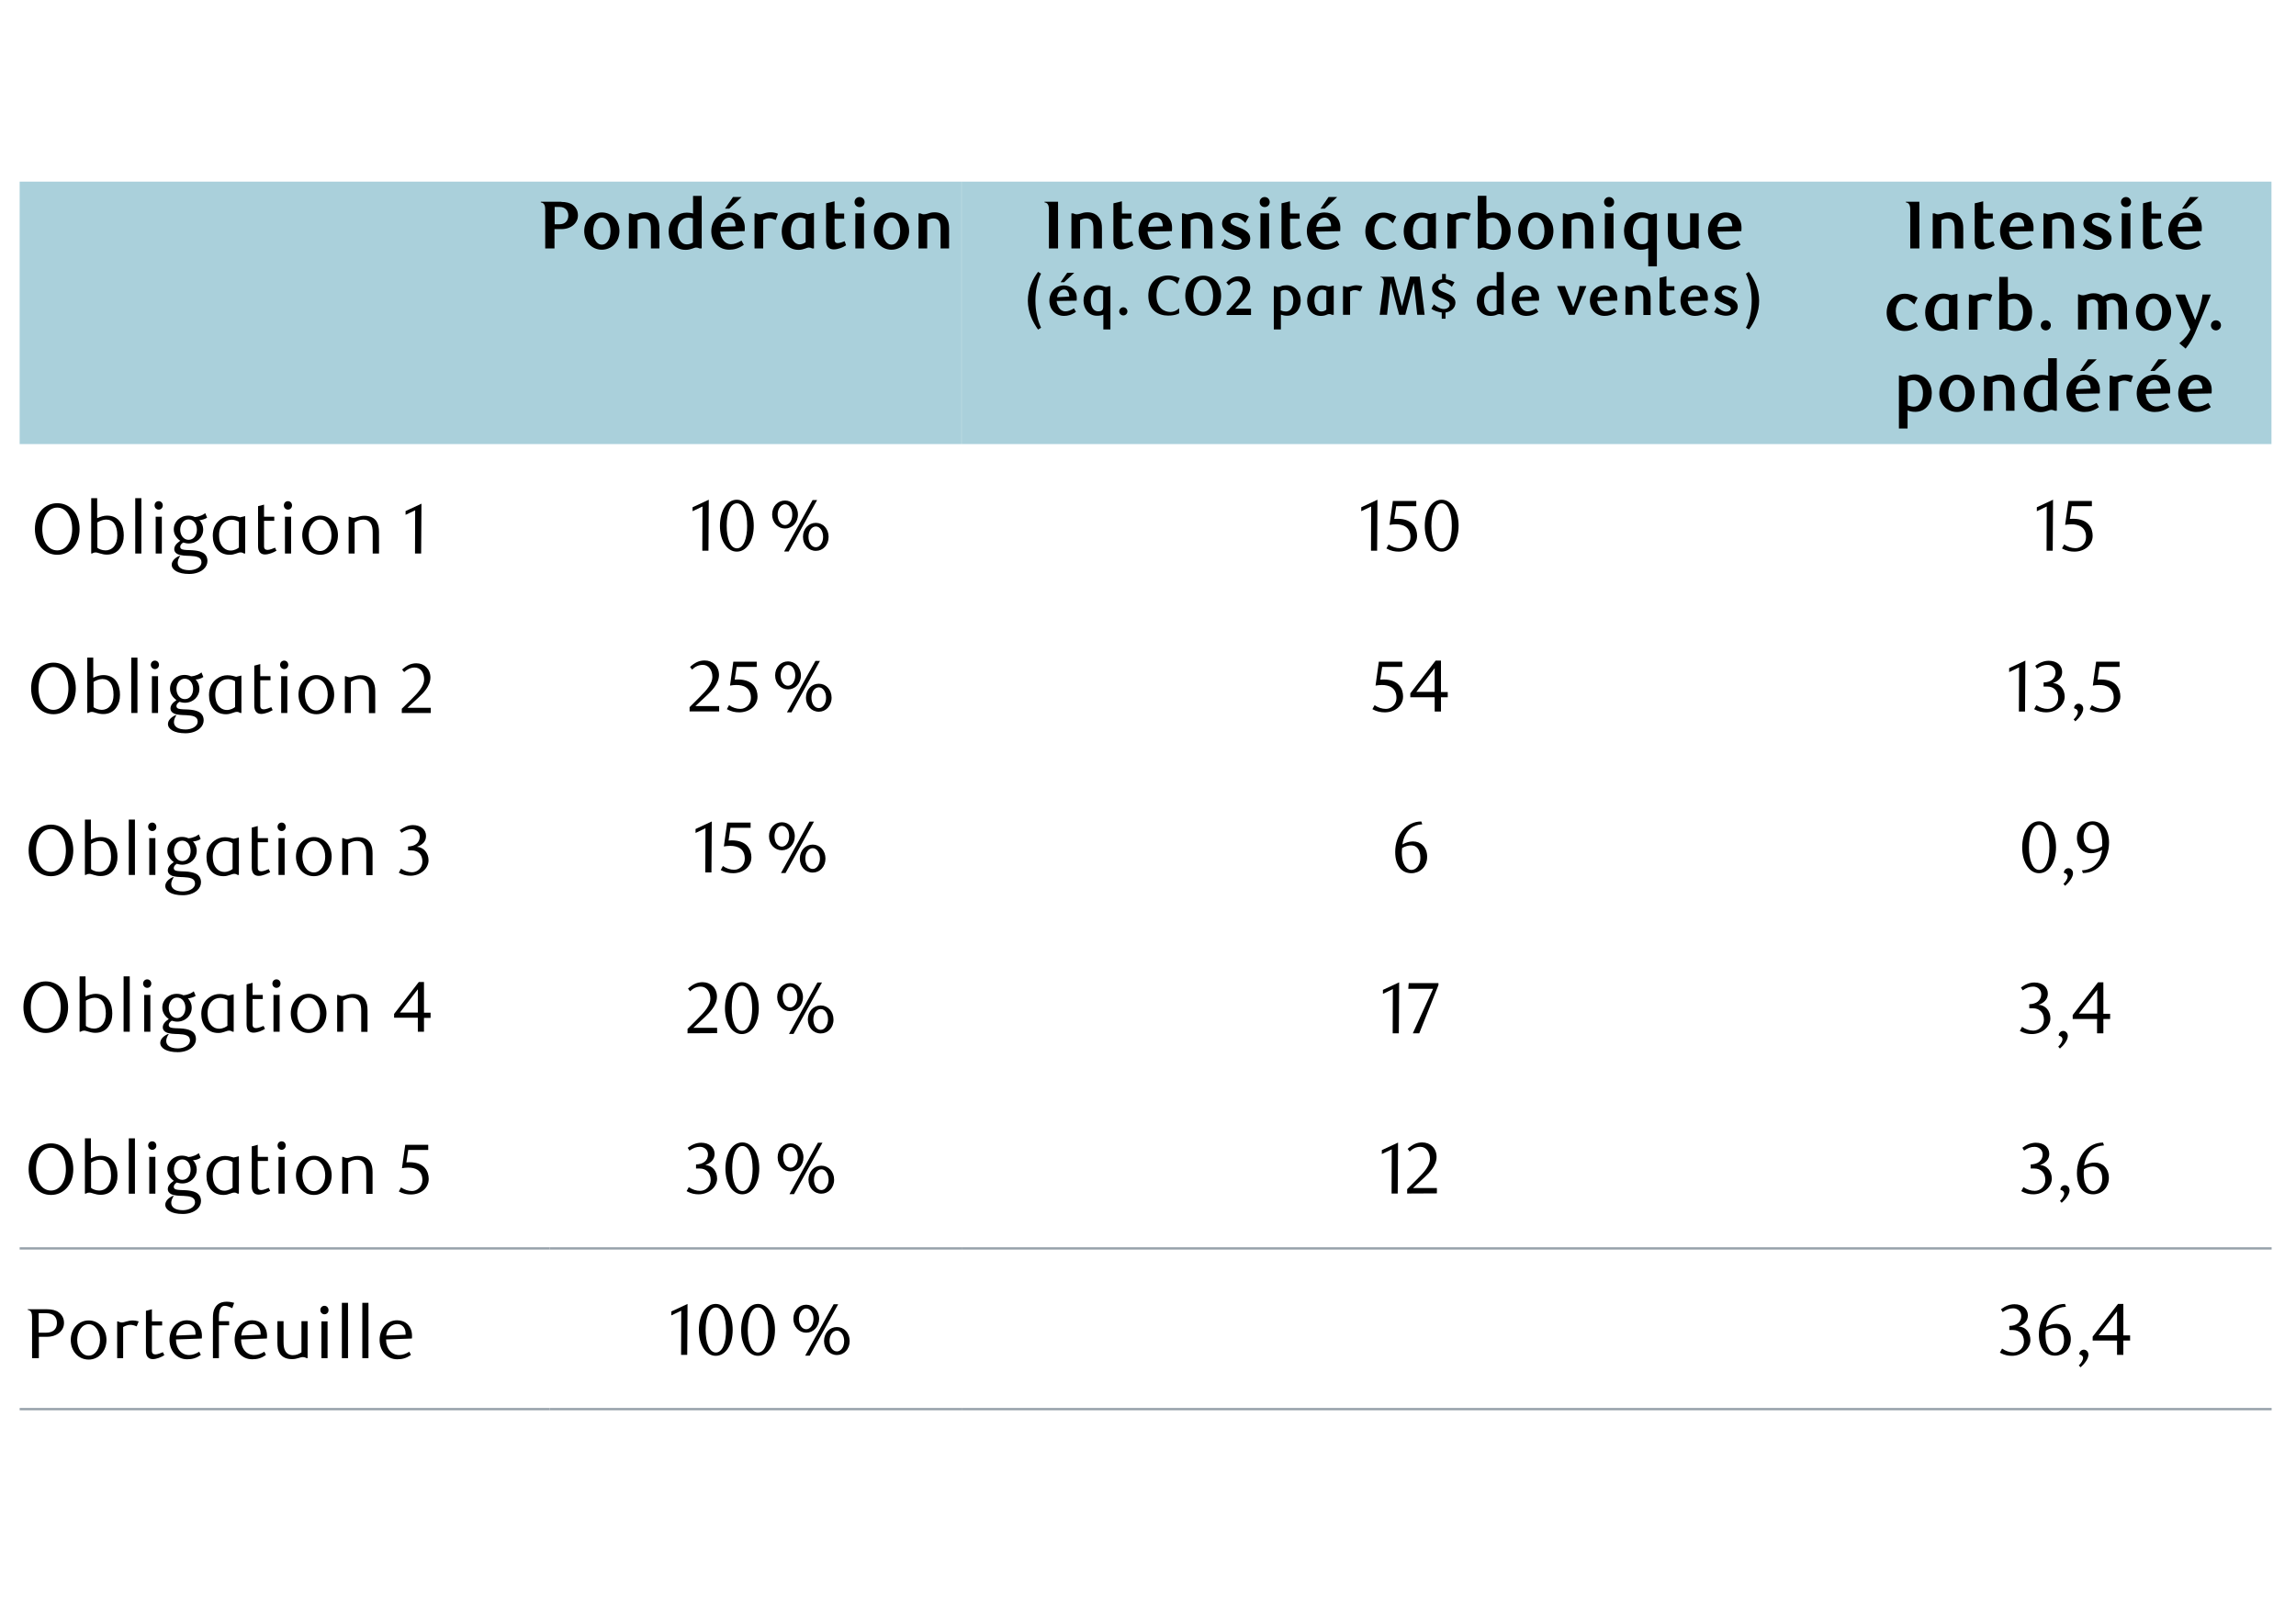 <?xml version="1.0" encoding="utf-8"?>
<!-- Generator: Adobe Illustrator 27.5.0, SVG Export Plug-In . SVG Version: 6.00 Build 0)  -->
<svg version="1.1" id="Layer_4" xmlns="http://www.w3.org/2000/svg" xmlns:xlink="http://www.w3.org/1999/xlink" x="0px" y="0px"
	 viewBox="0 0 1460 1015.5" style="enable-background:new 0 0 1460 1015.5;" xml:space="preserve">
<style type="text/css">
	.st0{fill:#AAD0DB;}
	.st1{fill:none;stroke:#95A0A9;stroke-width:1.443;stroke-miterlimit:10;}
</style>
<path class="st0" d="M1182.6,115.5h261.8v166.9h-261.8L1182.6,115.5L1182.6,115.5z M611.5,115.5h571.1v166.9H611.5V115.5z
	 M349.6,115.5h261.8v166.9H349.6V115.5z M12.5,115.5h337.1v166.9H12.5V115.5z"/>
<line class="st1" x1="12.5" y1="793.9" x2="349.6" y2="793.9"/>
<line class="st1" x1="349.6" y1="793.9" x2="611.5" y2="793.9"/>
<line class="st1" x1="611.5" y1="793.9" x2="1182.6" y2="793.9"/>
<line class="st1" x1="1182.6" y1="793.9" x2="1444.5" y2="793.9"/>
<line class="st1" x1="12.5" y1="896.1" x2="349.6" y2="896.1"/>
<line class="st1" x1="349.6" y1="896.1" x2="611.5" y2="896.1"/>
<line class="st1" x1="611.5" y1="896.1" x2="1182.6" y2="896.1"/>
<line class="st1" x1="1182.6" y1="896.1" x2="1444.5" y2="896.1"/>
<g>
	<path d="M446.6,350.2l0.1-28.1l-6.3,3v-2.5l10.3-4.8l-0.2,32.4H446.6z"/>
	<path d="M468.5,350.8c-6.1,0-10.7-6.8-10.7-16.4c0-9.7,4.5-16.6,10.7-16.6s10.8,6.9,10.8,16.5S474.8,350.8,468.5,350.8z
		 M468.6,320.1c-4.3,0-6.5,6.1-6.5,14.3c0,8.1,2.3,14.3,6.5,14.3s6.5-6.2,6.5-14.2C475.1,326.2,472.9,320.1,468.6,320.1z"/>
	<path d="M499.2,336.1c-4.5,0-8.2-3.7-8.2-8.9c0-5.2,3.6-8.9,8.2-8.9c4.5,0,8.2,3.7,8.2,8.9C507.4,332.4,503.7,336.1,499.2,336.1z
		 M499.2,320.7c-2.6,0-4.7,2.9-4.7,6.6c0,3.6,1.9,6.6,4.7,6.6c2.6,0,4.6-2.9,4.6-6.6C503.9,323.6,501.9,320.7,499.2,320.7z
		 M501.5,350.7h-2.9l18.1-32.7h2.9L501.5,350.7z M518.8,350.3c-4.6,0-8.2-3.7-8.2-8.9c0-5.2,3.6-8.9,8.2-8.9c4.5,0,8.1,3.7,8.1,8.9
		C526.9,346.6,523.3,350.3,518.8,350.3z M518.8,334.8c-2.7,0-4.7,2.9-4.7,6.6c0,3.6,1.9,6.6,4.7,6.6c2.6,0,4.6-2.9,4.6-6.6
		C523.4,337.7,521.4,334.8,518.8,334.8z"/>
</g>
<g>
	<path d="M871.8,350.2l0.1-28.1l-6.3,3v-2.5l10.3-4.8l-0.2,32.4H871.8z"/>
	<path d="M900.6,321.9h-12.8l-1.2,8.1c0.7,0,1.4-0.1,2-0.1c9.8,0,12.5,6,12.5,10.8c0,6.2-5.5,10.1-11.6,10.1c-2.5,0-4.9-0.4-7.9-2
		l1.4-2.6c2.2,1.6,4.7,2.4,7.2,2.4c3.4,0,6.7-2.8,6.7-7c0-6.6-4.9-8.2-9.3-8.2c-1.4,0-2.9,0.2-4,0.4l2.1-15.2h14.9L900.6,321.9
		L900.6,321.9z"/>
	<path d="M916.7,350.8c-6.1,0-10.7-6.8-10.7-16.4c0-9.7,4.5-16.6,10.7-16.6s10.8,6.9,10.8,16.5S922.9,350.8,916.7,350.8z
		 M916.7,320.1c-4.3,0-6.5,6.1-6.5,14.3c0,8.1,2.3,14.3,6.5,14.3s6.5-6.2,6.5-14.2C923.2,326.2,921,320.1,916.7,320.1z"/>
</g>
<g>
	<path d="M1301.4,350.2l0.1-28.1l-6.3,3v-2.5l10.3-4.8l-0.2,32.4H1301.4z"/>
	<path d="M1330.2,321.9h-12.8l-1.2,8.1c0.7,0,1.4-0.1,2-0.1c9.8,0,12.5,6,12.5,10.8c0,6.2-5.5,10.1-11.6,10.1c-2.5,0-4.9-0.4-7.9-2
		l1.4-2.6c2.2,1.6,4.7,2.4,7.2,2.4c3.4,0,6.7-2.8,6.7-7c0-6.6-4.9-8.2-9.3-8.2c-1.4,0-2.9,0.2-4,0.4l2.1-15.2h14.9L1330.2,321.9
		L1330.2,321.9z"/>
</g>
<g>
	<path d="M438.5,452.5v-2.8l6.1-6.1c5.1-5,8.4-9,8.4-13.1c0-4.4-2.4-7.7-6.1-7.7c-2.7,0-5,1.2-6.8,3l-1.3-1.7c3-2.7,5.7-4.1,9.3-4.1
		c5.1,0,9.1,3.7,9.1,9.2c0,5.7-4.9,10.3-7.7,13l-7.3,6.8h15.1v3.4h-18.8V452.5z"/>
	<path d="M481.2,424.1h-12.8l-1.2,8.1c0.7,0,1.4-0.1,2-0.1c9.8,0,12.5,6,12.5,10.8c0,6.2-5.5,10.1-11.6,10.1c-2.5,0-4.9-0.4-7.9-2
		l1.4-2.6c2.2,1.6,4.7,2.4,7.2,2.4c3.4,0,6.7-2.8,6.7-7c0-6.6-4.8-8.2-9.3-8.2c-1.4,0-2.9,0.2-4,0.4l2.1-15.2h14.9L481.2,424.1
		L481.2,424.1z"/>
	<path d="M501.1,438.4c-4.5,0-8.2-3.7-8.2-8.9c0-5.2,3.6-8.9,8.2-8.9c4.5,0,8.2,3.7,8.2,8.9C509.3,434.7,505.6,438.4,501.1,438.4z
		 M501.1,422.9c-2.6,0-4.7,2.9-4.7,6.6c0,3.6,1.9,6.6,4.7,6.6c2.6,0,4.6-2.9,4.6-6.6C505.7,425.9,503.8,422.9,501.1,422.9z
		 M503.3,453h-2.9l18.1-32.7h2.9L503.3,453z M520.7,452.6c-4.6,0-8.2-3.7-8.2-8.9c0-5.2,3.6-8.9,8.2-8.9c4.5,0,8.1,3.7,8.1,8.9
		S525.1,452.6,520.7,452.6z M520.7,437.1c-2.7,0-4.7,2.9-4.7,6.6c0,3.6,1.9,6.6,4.7,6.6c2.6,0,4.6-2.9,4.6-6.6
		S523.3,437.1,520.7,437.1z"/>
</g>
<g>
	<path d="M891.7,424.1h-12.8l-1.2,8.1c0.7,0,1.4-0.1,2-0.1c9.8,0,12.5,6,12.5,10.8c0,6.2-5.5,10.1-11.6,10.1c-2.5,0-4.9-0.4-7.9-2
		l1.4-2.6c2.2,1.6,4.7,2.4,7.2,2.4c3.4,0,6.7-2.8,6.7-7c0-6.6-4.9-8.2-9.3-8.2c-1.4,0-2.9,0.2-4,0.4l2.1-15.2h14.9L891.7,424.1
		L891.7,424.1z"/>
	<path d="M916.3,443.4v9.1h-4v-9.1h-15.5v-2.5l16.1-20.8h3.4v20h4.3v3.3H916.3z M912.3,424.9L900.6,440h11.7V424.9z"/>
</g>
<g>
	<path d="M1283.8,452.5l0.1-28.1l-6.3,3v-2.5l10.3-4.8l-0.2,32.4H1283.8z"/>
	<path d="M1312.9,443c0,5.6-5.6,10-11.7,10c-2.3,0-4.8-0.4-7.7-2l1.4-2.6c2.3,1.6,4.7,2.4,7.2,2.4c3.5,0,6.7-2.8,6.7-6.9
		c0-4.8-3-7.3-6.9-7.3h-2.4V434c4.4-0.1,7.6-2.3,7.6-6.4c0-2.8-2.3-4.8-5.1-4.8c-2.4,0-4.4,0.8-6.7,2.4l-1.1-1.8
		c2.7-2,5.6-3.2,8.6-3.2c5,0,8.5,2.9,8.5,7.1c0,3.7-2.6,5.9-5.9,7.1C1309.8,434.6,1312.9,438.3,1312.9,443z"/>
	<path d="M1347.9,424.1H1335l-1.2,8.1c0.7,0,1.4-0.1,2-0.1c9.8,0,12.5,6,12.5,10.8c0,6.2-5.5,10.1-11.6,10.1c-2.5,0-4.9-0.4-7.9-2
		l1.4-2.6c2.2,1.6,4.7,2.4,7.2,2.4c3.4,0,6.7-2.8,6.7-7c0-6.6-4.9-8.2-9.3-8.2c-1.4,0-2.9,0.2-4,0.4l2.1-15.2h14.9v3.3H1347.9z"/>
</g>
<g>
	<path d="M448.5,554.8l0.1-28.1l-6.3,3v-2.5l10.3-4.8l-0.2,32.4L448.5,554.8L448.5,554.8z"/>
	<path d="M477.3,526.4h-12.8l-1.2,8.1c0.7,0,1.4-0.1,2-0.1c9.8,0,12.5,6,12.5,10.8c0,6.2-5.5,10.1-11.6,10.1c-2.5,0-4.9-0.4-7.9-2
		l1.4-2.6c2.2,1.6,4.7,2.4,7.2,2.4c3.4,0,6.7-2.8,6.7-7c0-6.6-4.8-8.2-9.3-8.2c-1.4,0-2.9,0.2-4,0.4l2.1-15.2h14.9L477.3,526.4
		L477.3,526.4z"/>
	<path d="M497.2,540.7c-4.5,0-8.2-3.7-8.2-8.9s3.6-8.9,8.2-8.9c4.5,0,8.2,3.7,8.2,8.9C505.4,537,501.7,540.7,497.2,540.7z
		 M497.2,525.2c-2.6,0-4.7,2.9-4.7,6.6c0,3.6,1.9,6.6,4.7,6.6c2.6,0,4.6-2.9,4.6-6.6C501.9,528.1,499.9,525.2,497.2,525.2z
		 M499.5,555.2h-2.9l18.1-32.7h2.9L499.5,555.2z M516.8,554.9c-4.6,0-8.2-3.7-8.2-8.9s3.6-8.9,8.2-8.9c4.5,0,8.1,3.7,8.1,8.9
		C524.9,551.2,521.3,554.9,516.8,554.9z M516.8,539.4c-2.7,0-4.7,2.9-4.7,6.6c0,3.6,1.9,6.6,4.7,6.6c2.6,0,4.6-2.9,4.6-6.6
		C521.4,542.3,519.4,539.4,516.8,539.4z"/>
</g>
<g>
	<path d="M904.4,524.2c-6.7,0.4-9.2,4-10.7,6.7c-0.9,1.5-1.7,4.1-1.9,6.1c2.4-1.4,4.7-1.9,6.8-1.9c4.8,0,8.9,3.6,8.9,9.7
		c0,6.8-5,10.5-10,10.5c-5.7,0-10.3-4.2-10.3-13.5c0-11.2,7.3-19.4,16.6-19.4L904.4,524.2z M891.4,542.1c0,2.6,0.4,5.3,1.1,6.8
		c1.2,2.9,3,4.3,5,4.3c3,0,5.7-3,5.7-7.7c0-5.3-2.4-7.9-5.9-7.9c-1.8,0-3.6,0.5-5.7,1.7C891.5,540.3,891.4,541.2,891.4,542.1z"/>
</g>
<g>
	<path d="M1296.6,555.3c-6.1,0-10.7-6.8-10.7-16.4c0-9.7,4.5-16.6,10.7-16.6s10.8,6.9,10.8,16.5S1302.9,555.3,1296.6,555.3z
		 M1296.7,524.6c-4.3,0-6.5,6.1-6.5,14.3c0,8.1,2.3,14.3,6.5,14.3s6.5-6.2,6.5-14.2C1303.2,530.8,1301,524.6,1296.7,524.6z"/>
	<path d="M1323.9,553.5c6.4-0.4,9.5-4,11.1-6.9c0.9-1.5,1.5-4.1,1.7-6.1c-2.3,1.4-4.8,2.1-7,2.1c-4.9,0-9-3.5-9-9.6
		c0-6.8,4.9-10.7,10-10.7s10.4,4.1,10.4,13.5c0,11.2-7.3,19.4-16.6,19.4L1323.9,553.5z M1336.8,536.4c0-3.3-0.4-5.9-1.3-7.8
		c-1.2-2.9-3-4.1-5.1-4.1c-2.8,0-5.5,3-5.5,7.7c0,5.2,2.5,7.9,6.1,7.9c1.7,0,3.7-0.6,5.7-1.9C1336.8,537.5,1336.8,537,1336.8,536.4z
		"/>
</g>
<g>
	<path d="M437.2,657.1v-2.8l6.1-6.1c5.1-5,8.4-9,8.4-13.1c0-4.4-2.4-7.7-6.1-7.7c-2.7,0-5,1.2-6.8,3l-1.3-1.7c3-2.7,5.7-4.1,9.3-4.1
		c5.1,0,9.1,3.7,9.1,9.2c0,5.7-4.9,10.3-7.7,13l-7.3,6.8H456v3.4L437.2,657.1L437.2,657.1z"/>
	<path d="M471.7,657.6c-6.1,0-10.7-6.8-10.7-16.4c0-9.7,4.5-16.6,10.7-16.6s10.8,6.9,10.8,16.5S478,657.6,471.7,657.6z M471.8,626.9
		c-4.3,0-6.5,6.1-6.5,14.3c0,8.1,2.3,14.3,6.5,14.3s6.5-6.2,6.5-14.2C478.2,633.1,476.1,626.9,471.8,626.9z"/>
	<path d="M502.4,643c-4.5,0-8.2-3.7-8.2-8.9s3.6-8.9,8.2-8.9c4.5,0,8.2,3.7,8.2,8.9S506.9,643,502.4,643z M502.4,627.5
		c-2.6,0-4.7,2.9-4.7,6.6c0,3.6,1.9,6.6,4.7,6.6c2.6,0,4.6-2.9,4.6-6.6S505,627.5,502.4,627.5z M504.6,657.5h-2.9l18.1-32.7h2.9
		L504.6,657.5z M521.9,657.2c-4.6,0-8.2-3.7-8.2-8.9s3.6-8.9,8.2-8.9c4.5,0,8.1,3.7,8.1,8.9C530.1,653.5,526.4,657.2,521.9,657.2z
		 M521.9,641.7c-2.7,0-4.7,2.9-4.7,6.6c0,3.6,1.9,6.6,4.7,6.6c2.6,0,4.6-2.9,4.6-6.6C526.6,644.6,524.6,641.7,521.9,641.7z"/>
</g>
<g>
	<path d="M885.6,657.1l0.1-28.1l-6.3,3v-2.5l10.3-4.8l-0.2,32.4L885.6,657.1L885.6,657.1z"/>
	<path d="M902.5,657.1h-4.1l12.9-28.3h-15.8l0.3-3.6h18.9v1.2L902.5,657.1z"/>
</g>
<g>
	<path d="M1303.8,647.6c0,5.6-5.6,10-11.7,10c-2.3,0-4.8-0.4-7.7-2l1.4-2.6c2.3,1.6,4.7,2.4,7.2,2.4c3.5,0,6.7-2.8,6.7-6.9
		c0-4.8-3-7.3-6.9-7.3h-2.4v-2.6c4.4-0.1,7.6-2.3,7.6-6.4c0-2.8-2.3-4.8-5.1-4.8c-2.4,0-4.4,0.8-6.7,2.4l-1.1-1.8
		c2.7-2,5.6-3.2,8.6-3.2c5,0,8.5,2.9,8.5,7.1c0,3.7-2.6,5.9-5.9,7.1C1300.7,639.2,1303.8,642.8,1303.8,647.6z"/>
	<path d="M1337.5,648v9.1h-4V648H1318v-2.5l16.1-20.8h3.4v20h4.3v3.3H1337.5z M1333.6,629.5l-11.7,15.1h11.7V629.5z"/>
</g>
<g>
	<path d="M456,749.5c0,5.6-5.6,10-11.7,10c-2.3,0-4.8-0.4-7.7-2l1.4-2.6c2.3,1.6,4.7,2.4,7.2,2.4c3.5,0,6.7-2.8,6.7-6.9
		c0-4.8-3-7.3-6.9-7.3h-2.4v-2.6c4.4-0.1,7.6-2.3,7.6-6.4c0-2.8-2.3-4.8-5.1-4.8c-2.4,0-4.4,0.8-6.7,2.4l-1.1-1.8
		c2.7-2,5.6-3.2,8.6-3.2c5,0,8.5,2.9,8.5,7.1c0,3.7-2.6,5.9-5.9,7.1C453,741.1,456,744.8,456,749.5z"/>
	<path d="M472,759.5c-6.1,0-10.7-6.8-10.7-16.4c0-9.7,4.5-16.6,10.7-16.6s10.8,6.9,10.8,16.5S478.3,759.5,472,759.5z M472.1,728.8
		c-4.3,0-6.5,6.1-6.5,14.3c0,8.1,2.3,14.3,6.5,14.3s6.5-6.2,6.5-14.2C478.5,735,476.4,728.8,472.1,728.8z"/>
	<path d="M502.7,744.9c-4.5,0-8.2-3.7-8.2-8.9s3.6-8.9,8.2-8.9c4.5,0,8.2,3.7,8.2,8.9C510.9,741.2,507.2,744.9,502.7,744.9z
		 M502.7,729.4c-2.6,0-4.7,2.9-4.7,6.6c0,3.6,1.9,6.6,4.7,6.6c2.6,0,4.6-2.9,4.6-6.6C507.3,732.3,505.4,729.4,502.7,729.4z
		 M504.9,759.4H502l18.1-32.7h2.9L504.9,759.4z M522.3,759.1c-4.6,0-8.2-3.7-8.2-8.9s3.6-8.9,8.2-8.9c4.5,0,8.1,3.7,8.1,8.9
		C530.4,755.4,526.7,759.1,522.3,759.1z M522.3,743.6c-2.7,0-4.7,2.9-4.7,6.6c0,3.6,1.9,6.6,4.7,6.6c2.6,0,4.6-2.9,4.6-6.6
		C526.9,746.5,524.9,743.6,522.3,743.6z"/>
</g>
<g>
	<path d="M884.9,759l0.1-28.1l-6.3,3v-2.5l10.3-4.8l-0.2,32.4L884.9,759L884.9,759z"/>
	<path d="M894.8,759v-2.8l6.1-6.1c5.1-5,8.4-9,8.4-13.1c0-4.4-2.4-7.7-6.1-7.7c-2.7,0-5,1.2-6.8,3l-1.3-1.7c3-2.7,5.7-4.1,9.3-4.1
		c5.1,0,9.1,3.7,9.1,9.2c0,5.7-4.8,10.3-7.7,13l-7.3,6.8h15.2v3.4L894.8,759L894.8,759z"/>
</g>
<g>
	<path d="M1304.7,749.5c0,5.6-5.6,10-11.7,10c-2.3,0-4.8-0.4-7.7-2l1.4-2.6c2.3,1.6,4.7,2.4,7.2,2.4c3.5,0,6.7-2.8,6.7-6.9
		c0-4.8-3-7.3-6.9-7.3h-2.4v-2.6c4.4-0.1,7.6-2.3,7.6-6.4c0-2.8-2.3-4.8-5.1-4.8c-2.4,0-4.4,0.8-6.7,2.4l-1.1-1.8
		c2.7-2,5.6-3.2,8.6-3.2c5,0,8.5,2.9,8.5,7.1c0,3.7-2.6,5.9-5.9,7.1C1301.7,741.1,1304.7,744.8,1304.7,749.5z"/>
	<path d="M1337.9,728.4c-6.7,0.4-9.2,4-10.7,6.7c-0.9,1.5-1.7,4.1-1.9,6.1c2.4-1.4,4.7-1.9,6.8-1.9c4.8,0,8.9,3.6,8.9,9.7
		c0,6.8-5,10.5-10,10.5c-5.7,0-10.3-4.2-10.3-13.5c0-11.2,7.3-19.4,16.6-19.4L1337.9,728.4z M1325,746.3c0,2.6,0.4,5.3,1.1,6.8
		c1.2,2.9,3,4.3,5,4.3c3,0,5.7-3,5.7-7.7c0-5.3-2.4-7.9-5.9-7.9c-1.8,0-3.6,0.5-5.7,1.7C1325,744.5,1325,745.4,1325,746.3z"/>
</g>
<g>
	<path d="M433.1,861.6l0.1-28.1l-6.3,3V834l10.3-4.8l-0.2,32.4L433.1,861.6L433.1,861.6z"/>
	<path d="M455.1,862.2c-6.1,0-10.7-6.8-10.7-16.4c0-9.7,4.5-16.6,10.7-16.6s10.8,6.9,10.8,16.5S461.4,862.2,455.1,862.2z
		 M455.2,831.5c-4.3,0-6.5,6.1-6.5,14.3c0,8.1,2.3,14.3,6.5,14.3s6.5-6.2,6.5-14.2C461.6,837.7,459.5,831.5,455.2,831.5z"/>
	<path d="M482,862.2c-6.1,0-10.7-6.8-10.7-16.4c0-9.7,4.5-16.6,10.7-16.6s10.8,6.9,10.8,16.5S488.2,862.2,482,862.2z M482,831.5
		c-4.3,0-6.5,6.1-6.5,14.3c0,8.1,2.3,14.3,6.5,14.3s6.5-6.2,6.5-14.2C488.5,837.7,486.3,831.5,482,831.5z"/>
	<path d="M512.7,847.5c-4.5,0-8.2-3.7-8.2-8.9s3.6-8.9,8.2-8.9c4.5,0,8.2,3.7,8.2,8.9C520.8,843.8,517.1,847.5,512.7,847.5z
		 M512.7,832.1c-2.6,0-4.7,2.9-4.7,6.6c0,3.6,1.9,6.6,4.7,6.6c2.6,0,4.6-2.9,4.6-6.6C517.3,835,515.3,832.1,512.7,832.1z
		 M514.9,862.1H512l18.1-32.7h2.9L514.9,862.1z M532.2,861.7c-4.6,0-8.2-3.7-8.2-8.9s3.6-8.9,8.2-8.9c4.5,0,8.1,3.7,8.1,8.9
		S536.7,861.7,532.2,861.7z M532.2,846.2c-2.7,0-4.7,2.9-4.7,6.6c0,3.6,1.9,6.6,4.7,6.6c2.6,0,4.6-2.9,4.6-6.6
		C536.8,849.2,534.8,846.2,532.2,846.2z"/>
</g>
<g>
	<path d="M1291.1,852.2c0,5.6-5.6,10-11.7,10c-2.3,0-4.8-0.4-7.7-2l1.4-2.6c2.3,1.6,4.7,2.4,7.2,2.4c3.5,0,6.7-2.8,6.7-6.9
		c0-4.8-3-7.3-6.9-7.3h-2.4v-2.6c4.4-0.1,7.6-2.3,7.6-6.4c0-2.8-2.3-4.8-5.1-4.8c-2.4,0-4.4,0.8-6.7,2.4l-1.1-1.8
		c2.7-2,5.6-3.2,8.6-3.2c5,0,8.5,2.9,8.5,7.1c0,3.7-2.6,5.9-5.9,7.1C1288.1,843.7,1291.1,847.4,1291.1,852.2z"/>
	<path d="M1313.7,831c-6.7,0.4-9.2,4-10.7,6.7c-0.9,1.5-1.7,4.1-1.9,6.1c2.4-1.4,4.7-1.9,6.8-1.9c4.8,0,8.9,3.6,8.9,9.7
		c0,6.8-5,10.5-10,10.5c-5.7,0-10.3-4.2-10.3-13.5c0-11.2,7.3-19.4,16.6-19.4L1313.7,831z M1300.7,849c0,2.6,0.4,5.3,1.1,6.8
		c1.2,2.9,3,4.3,5,4.3c3,0,5.7-3,5.7-7.7c0-5.3-2.4-7.9-5.9-7.9c-1.8,0-3.6,0.5-5.7,1.7C1300.8,847.1,1300.7,848,1300.7,849z"/>
	<path d="M1350.2,852.5v9.1h-4v-9.1h-15.5V850l16.1-20.8h3.4v20h4.3v3.3H1350.2z M1346.2,834l-11.7,15.1h11.7V834z"/>
</g>
<g>
	<path d="M1318.6,457.5c1.5-1.4,2.7-3.3,2.7-4.7c0-1.1-0.8-2-2.3-2.3l-0.1-0.4c0.2-1.6,1.5-2.6,2.9-2.6c1.4,0,2.9,1.2,2.9,3.2
		c0,2.7-2.6,5.9-5,8L1318.6,457.5z"/>
</g>
<g>
	<path d="M1312.1,562.1c1.5-1.4,2.7-3.3,2.7-4.7c0-1.1-0.8-2-2.3-2.3l-0.1-0.4c0.2-1.6,1.5-2.6,2.9-2.6c1.4,0,2.9,1.2,2.9,3.2
		c0,2.7-2.6,5.9-5,8L1312.1,562.1z"/>
</g>
<g>
	<path d="M1308.8,665.6c1.5-1.4,2.7-3.3,2.7-4.7c0-1.1-0.8-2-2.3-2.3l-0.1-0.4c0.2-1.6,1.5-2.6,2.9-2.6c1.4,0,2.9,1.2,2.9,3.2
		c0,2.7-2.6,5.9-5,8L1308.8,665.6z"/>
</g>
<g>
	<path d="M1309.9,763.7c1.5-1.4,2.7-3.3,2.7-4.7c0-1.1-0.8-2-2.3-2.3l-0.1-0.4c0.2-1.6,1.5-2.6,2.9-2.6c1.4,0,2.9,1.2,2.9,3.2
		c0,2.7-2.6,5.9-5,8L1309.9,763.7z"/>
</g>
<g>
	<path d="M1321.9,868.3c1.5-1.4,2.7-3.3,2.7-4.7c0-1.1-0.8-2-2.3-2.3l-0.1-0.4c0.2-1.6,1.5-2.6,2.9-2.6c1.4,0,2.9,1.2,2.9,3.2
		c0,2.7-2.6,5.9-5,8L1321.9,868.3z"/>
</g>
<g>
	<path d="M36.4,352.8c-7.8,0-14.2-6.3-14.2-16.4c0-10.2,6.5-16.4,14.2-16.4c7.8,0,14.2,6.2,14.2,16.4
		C50.6,346.6,44.2,352.8,36.4,352.8z M36.4,322.8c-5.6,0-9.5,5.6-9.5,13.6c0,8,3.8,13.6,9.5,13.6c5.6,0,9.5-5.6,9.5-13.6
		C45.9,328.4,42,322.8,36.4,322.8z"/>
	<path d="M61.9,329.5c1.9-0.9,4.2-1.6,6.2-1.6c3.6,0,6.5,1.4,8.3,4c1.8,2.6,2.3,5.7,2.3,8.6c0,3.2-0.7,5.7-2.3,8
		c-1.7,2.5-4.5,4.2-8.4,4.2c-3.5,0-5.4-1.4-7.3-1.4c-0.7,0-1.4,0.2-2.2,0.7H58v-35.2h3.8V329.5z M67,350c2.4,0,4.1-0.9,5.3-2.3
		c1.6-1.9,2.3-4.4,2.3-7.2c0-6.6-2.6-10.1-7.1-10.1c-2,0-4,0.9-5.6,1.8v16.1C62.7,349.1,64.9,350,67,350z"/>
	<path d="M89.8,352H86v-35.2h3.9V352z"/>
	<path d="M100.9,324.1c-1.4,0-2.6-1.2-2.6-2.7c0-1.5,1.1-2.7,2.6-2.7c1.5,0,2.6,1.2,2.6,2.7C103.5,322.9,102.4,324.1,100.9,324.1z
		 M102.9,352H99v-23.4h3.9V352z"/>
	<path d="M126.8,330.8c1.1,1.1,2.4,3.2,2.4,6c0,4.8-3.9,8.8-9.3,8.8c-1.6,0-2.8-0.5-3.4-0.6c-1.4,0.9-1.9,1.9-1.9,2.7
		c0,0.9,0.5,1.4,1.4,1.7c1.4,0.4,3.7,0.4,6.1,0.5c4.7,0.3,9.8,1.3,9.8,6.9c0,1.8-0.8,3.7-2.4,5.1c-2.3,2.1-5.7,3.1-9.2,3.1
		c-7.1,0-11.1-2.6-11.1-5.9c0-2.1,1.7-4.2,4.8-5.6h0.6c-1.1,1.6-1.6,3.1-1.6,4.4c0,2.8,2.5,4.7,7.4,4.7c3.6,0,7.7-1.7,7.7-5.1
		c0-3.3-3.4-3.8-7.2-4c-2.8-0.1-5.8-0.1-7.9-1.1c-1.5-0.7-2.2-1.9-2.2-3.1c0-1.9,1.1-3.5,3.8-5.4c-2.4-1.7-4.1-4.2-4.1-7.2
		c0-4.9,3.9-8.8,9.3-8.8c1.3,0,2.9,0.3,4.1,0.9c3.1-0.2,5.8-1.7,6.6-2.5l1.2,2.9C130.6,330,128.3,330.7,126.8,330.8z M119.9,330.3
		c-3.2,0-5.3,3-5.3,6.5c0,3.5,2.1,6.5,5.3,6.5c3.3,0,5.3-2.9,5.3-6.5C125.2,333.2,123.2,330.3,119.9,330.3z"/>
	<path d="M155.8,352h-0.6c-0.8-0.5-1.4-0.7-2.2-0.7c-1.9,0-3.6,1.5-6.9,1.5c-3.6,0-6.4-1.4-8.2-3.7c-1.8-2.3-2.6-5.3-2.6-8.5
		c0-4.8,2-8.1,4.9-10.3c2-1.5,4.4-2.3,6.8-2.3c2.2,0,4.3,0.6,5.6,1l3.3-0.8V352z M147.3,330.5c-4.1,0-8,3.1-8,9.8
		c0,3.8,1.1,6.7,3.3,8.4c1.1,0.9,2.5,1.4,4.1,1.4c2.3,0,4.4-1.2,5.2-1.9v-16.4C150.8,331.2,149.1,330.5,147.3,330.5z"/>
	<path d="M168.5,352.6c-1.3,0-2.5-0.4-3.3-1.4c-0.7-0.9-1.1-2.2-1.1-3.9v-25.4l3.8-1v7.7h6.5v2.6h-6.5v16.2c0,1.7,0.9,2.3,2.3,2.3
		c1.4,0,3.7-1,4.7-1.4l0.9,1.9C173.9,351.4,170.9,352.6,168.5,352.6z"/>
	<path d="M183.1,324.1c-1.4,0-2.6-1.2-2.6-2.7c0-1.5,1.1-2.7,2.6-2.7c1.5,0,2.6,1.2,2.6,2.7C185.7,322.9,184.6,324.1,183.1,324.1z
		 M185.1,352h-3.9v-23.4h3.9V352z"/>
	<path d="M203.6,352.8c-6.4,0-11.4-5.2-11.4-12.5c0-7.2,5.1-12.4,11.4-12.4c6.3,0,11.3,5.2,11.3,12.4
		C214.9,347.7,209.9,352.8,203.6,352.8z M203.6,330.4c-4.2,0-7.3,4.4-7.3,10c0,5.6,3,10,7.3,10c4.1,0,7.2-4.5,7.2-10
		C210.8,334.8,207.7,330.4,203.6,330.4z"/>
	<path d="M237,352v-13.1c0-2.6-0.3-4.5-1.1-5.8c-1-1.8-2.8-2.7-4.8-2.7c-2.3,0-4,0.8-5.6,1.8V352h-3.8v-23.4h0.6
		c1.1,0.5,1.7,0.7,2.4,0.7c2,0,3.6-1.3,7-1.3c3.6,0,6.1,1.2,7.7,3.5c1.2,1.9,1.6,4.1,1.6,6.8V352H237z"/>
	<path d="M263.9,352l0.1-27.5l-6.1,2.9V325l10.1-4.7l-0.2,31.7H263.9z"/>
</g>
<g>
	<path d="M34,454.2c-7.8,0-14.2-6.3-14.2-16.4c0-10.2,6.5-16.4,14.2-16.4c7.8,0,14.2,6.2,14.2,16.4C48.2,448,41.8,454.2,34,454.2z
		 M34,424.2c-5.6,0-9.5,5.6-9.5,13.6c0,8,3.8,13.6,9.5,13.6c5.6,0,9.5-5.6,9.5-13.6C43.5,429.8,39.6,424.2,34,424.2z"/>
	<path d="M59.5,430.9c1.9-0.9,4.2-1.6,6.2-1.6c3.6,0,6.5,1.4,8.3,4c1.8,2.6,2.3,5.7,2.3,8.6c0,3.2-0.7,5.7-2.3,8
		c-1.7,2.5-4.5,4.2-8.4,4.2c-3.5,0-5.4-1.4-7.3-1.4c-0.7,0-1.4,0.2-2.2,0.7h-0.6v-35.2h3.8V430.9z M64.6,451.4
		c2.4,0,4.1-0.9,5.3-2.3c1.6-1.9,2.3-4.4,2.3-7.2c0-6.6-2.6-10.1-7.1-10.1c-2,0-4,0.9-5.6,1.8v16.1
		C60.3,450.4,62.5,451.4,64.6,451.4z"/>
	<path d="M87.4,453.4h-3.9v-35.2h3.9V453.4z"/>
	<path d="M98.5,425.5c-1.4,0-2.6-1.2-2.6-2.7c0-1.5,1.1-2.7,2.6-2.7c1.5,0,2.6,1.2,2.6,2.7C101.1,424.3,100,425.5,98.5,425.5z
		 M100.5,453.4h-3.9v-23.4h3.9V453.4z"/>
	<path d="M124.4,432.1c1.1,1.1,2.4,3.2,2.4,6c0,4.8-3.9,8.8-9.3,8.8c-1.6,0-2.8-0.5-3.4-0.6c-1.4,0.9-1.9,1.9-1.9,2.7
		c0,0.9,0.5,1.4,1.4,1.7c1.4,0.4,3.7,0.4,6.1,0.5c4.7,0.3,9.8,1.3,9.8,6.9c0,1.8-0.8,3.7-2.4,5.1c-2.3,2.1-5.7,3.1-9.2,3.1
		c-7.1,0-11.1-2.6-11.1-5.9c0-2.1,1.7-4.2,4.8-5.6h0.6c-1.1,1.6-1.6,3.1-1.6,4.4c0,2.8,2.5,4.7,7.4,4.7c3.6,0,7.7-1.7,7.7-5.1
		c0-3.3-3.4-3.8-7.2-4c-2.8-0.1-5.8-0.1-7.9-1.1c-1.5-0.7-2.2-1.9-2.2-3.1c0-1.9,1.1-3.5,3.8-5.4c-2.4-1.7-4.1-4.2-4.1-7.2
		c0-4.9,3.9-8.8,9.3-8.8c1.3,0,2.9,0.3,4.1,0.9c3.1-0.2,5.8-1.7,6.6-2.5l1.2,2.9C128.2,431.4,125.9,432.1,124.4,432.1z M117.5,431.6
		c-3.2,0-5.3,3-5.3,6.5c0,3.5,2.1,6.5,5.3,6.5c3.3,0,5.3-2.9,5.3-6.5C122.8,434.6,120.8,431.6,117.5,431.6z"/>
	<path d="M153.4,453.4h-0.6c-0.8-0.5-1.4-0.7-2.2-0.7c-1.9,0-3.6,1.5-6.9,1.5c-3.6,0-6.4-1.4-8.2-3.7c-1.8-2.3-2.6-5.3-2.6-8.5
		c0-4.8,2-8.1,4.9-10.3c2-1.5,4.4-2.3,6.8-2.3c2.2,0,4.3,0.6,5.6,1l3.3-0.8V453.4z M144.9,431.9c-4.1,0-8,3.1-8,9.8
		c0,3.8,1.1,6.7,3.3,8.4c1.1,0.9,2.5,1.4,4.1,1.4c2.3,0,4.4-1.2,5.2-1.9v-16.4C148.4,432.5,146.7,431.9,144.9,431.9z"/>
	<path d="M166.1,454c-1.3,0-2.5-0.4-3.3-1.4c-0.7-0.9-1.1-2.2-1.1-3.9v-25.4l3.8-1v7.7h6.5v2.6h-6.5v16.2c0,1.7,0.9,2.3,2.3,2.3
		c1.4,0,3.7-1,4.7-1.4l0.9,1.9C171.5,452.7,168.5,454,166.1,454z"/>
	<path d="M180.7,425.5c-1.4,0-2.6-1.2-2.6-2.7c0-1.5,1.1-2.7,2.6-2.7c1.5,0,2.6,1.2,2.6,2.7C183.3,424.3,182.2,425.5,180.7,425.5z
		 M182.7,453.4h-3.9v-23.4h3.9V453.4z"/>
	<path d="M201.2,454.2c-6.4,0-11.4-5.2-11.4-12.5c0-7.2,5.1-12.4,11.4-12.4c6.3,0,11.3,5.2,11.3,12.4
		C212.5,449.1,207.5,454.2,201.2,454.2z M201.2,431.8c-4.2,0-7.3,4.4-7.3,10c0,5.6,3,10,7.3,10c4.1,0,7.2-4.5,7.2-10
		C208.4,436.2,205.3,431.8,201.2,431.8z"/>
	<path d="M234.6,453.4v-13.1c0-2.6-0.3-4.5-1.1-5.8c-1-1.8-2.8-2.7-4.8-2.7c-2.3,0-4,0.8-5.6,1.8v19.8h-3.8v-23.4h0.6
		c1.1,0.5,1.7,0.7,2.4,0.7c2,0,3.6-1.3,7-1.3c3.6,0,6.1,1.2,7.7,3.5c1.2,1.9,1.6,4.1,1.6,6.8v13.8H234.6z"/>
	<path d="M255.5,453.4v-2.7l6-5.9c5-4.9,8.2-8.8,8.2-12.8c0-4.3-2.3-7.5-6-7.5c-2.6,0-4.9,1.2-6.7,2.9l-1.3-1.6c2.9-2.6,5.6-4,9.1-4
		c5,0,8.9,3.7,8.9,9c0,5.6-4.7,10.1-7.5,12.7l-7.1,6.6h14.8v3.3H255.5z"/>
</g>
<g>
	<path d="M32.4,557.2c-7.8,0-14.2-6.3-14.2-16.4c0-10.2,6.5-16.4,14.2-16.4c7.8,0,14.2,6.2,14.2,16.4
		C46.6,550.9,40.1,557.2,32.4,557.2z M32.4,527.2c-5.6,0-9.5,5.6-9.5,13.6c0,8,3.8,13.6,9.5,13.6c5.6,0,9.5-5.6,9.5-13.6
		C41.9,532.8,38,527.2,32.4,527.2z"/>
	<path d="M57.9,533.9c1.9-0.9,4.2-1.6,6.2-1.6c3.6,0,6.5,1.4,8.3,4c1.8,2.6,2.3,5.7,2.3,8.6c0,3.2-0.7,5.7-2.3,8
		c-1.7,2.5-4.5,4.2-8.4,4.2c-3.5,0-5.4-1.4-7.3-1.4c-0.7,0-1.4,0.2-2.2,0.7H54v-35.2h3.8V533.9z M63,554.4c2.4,0,4.1-0.9,5.3-2.3
		c1.6-1.9,2.3-4.4,2.3-7.2c0-6.6-2.6-10.1-7.1-10.1c-2,0-4,0.9-5.6,1.8v16.1C58.7,553.4,60.8,554.4,63,554.4z"/>
	<path d="M85.8,556.4h-3.9v-35.2h3.9V556.4z"/>
	<path d="M96.8,528.5c-1.4,0-2.6-1.2-2.6-2.7c0-1.5,1.1-2.7,2.6-2.7c1.5,0,2.6,1.2,2.6,2.7C99.5,527.3,98.3,528.5,96.8,528.5z
		 M98.8,556.4h-3.9v-23.4h3.9V556.4z"/>
	<path d="M122.7,535.1c1.1,1.1,2.4,3.2,2.4,6c0,4.8-3.9,8.8-9.3,8.8c-1.6,0-2.8-0.5-3.4-0.6c-1.4,0.9-1.9,1.9-1.9,2.7
		c0,0.9,0.5,1.4,1.4,1.7c1.4,0.4,3.7,0.4,6.1,0.5c4.7,0.3,9.8,1.3,9.8,6.9c0,1.8-0.8,3.7-2.4,5.1c-2.3,2.1-5.7,3.1-9.2,3.1
		c-7.1,0-11.1-2.6-11.1-5.9c0-2.1,1.7-4.2,4.8-5.6h0.6c-1.1,1.6-1.6,3.1-1.6,4.4c0,2.8,2.5,4.7,7.4,4.7c3.6,0,7.7-1.7,7.7-5.1
		c0-3.3-3.4-3.8-7.2-4c-2.8-0.1-5.8-0.1-7.9-1.1c-1.5-0.7-2.2-1.9-2.2-3.1c0-1.9,1.1-3.5,3.8-5.4c-2.4-1.7-4.1-4.2-4.1-7.2
		c0-4.9,3.9-8.8,9.3-8.8c1.3,0,2.9,0.3,4.1,0.9c3.1-0.2,5.8-1.7,6.6-2.5l1.2,2.9C126.6,534.4,124.3,535,122.7,535.1z M115.9,534.6
		c-3.2,0-5.3,3-5.3,6.5c0,3.5,2.1,6.5,5.3,6.5c3.3,0,5.3-2.9,5.3-6.5C121.2,537.6,119.2,534.6,115.9,534.6z"/>
	<path d="M151.8,556.4h-0.6c-0.8-0.5-1.4-0.7-2.2-0.7c-1.9,0-3.6,1.5-6.9,1.5c-3.6,0-6.4-1.4-8.2-3.7c-1.8-2.3-2.6-5.3-2.6-8.5
		c0-4.8,2-8.1,4.9-10.3c2-1.5,4.4-2.3,6.8-2.3c2.2,0,4.3,0.6,5.6,1l3.3-0.8V556.4z M143.3,534.9c-4.1,0-8,3.1-8,9.8
		c0,3.8,1.1,6.7,3.3,8.4c1.1,0.9,2.5,1.4,4.1,1.4c2.3,0,4.4-1.2,5.2-1.9v-16.4C146.8,535.5,145.1,534.9,143.3,534.9z"/>
	<path d="M164.5,557c-1.3,0-2.5-0.4-3.3-1.4c-0.7-0.9-1.1-2.2-1.1-3.9v-25.4l3.8-1v7.7h6.5v2.6h-6.5v16.2c0,1.7,0.9,2.3,2.3,2.3
		c1.4,0,3.7-1,4.7-1.4l0.9,1.9C169.8,555.7,166.9,557,164.5,557z"/>
	<path d="M179.1,528.5c-1.4,0-2.6-1.2-2.6-2.7c0-1.5,1.1-2.7,2.6-2.7c1.5,0,2.6,1.2,2.6,2.7C181.7,527.3,180.5,528.5,179.1,528.5z
		 M181,556.4h-3.9v-23.4h3.9V556.4z"/>
	<path d="M199.6,557.2c-6.4,0-11.4-5.2-11.4-12.5c0-7.2,5.1-12.4,11.4-12.4c6.3,0,11.3,5.2,11.3,12.4
		C210.9,552.1,205.8,557.2,199.6,557.2z M199.6,534.8c-4.2,0-7.3,4.4-7.3,10c0,5.6,3,10,7.3,10c4.1,0,7.2-4.5,7.2-10
		C206.8,539.2,203.7,534.8,199.6,534.8z"/>
	<path d="M232.9,556.4v-13.1c0-2.6-0.3-4.5-1.1-5.8c-1-1.8-2.8-2.7-4.8-2.7c-2.3,0-4,0.8-5.6,1.8v19.8h-3.8v-23.4h0.6
		c1.1,0.5,1.7,0.7,2.4,0.7c2,0,3.6-1.3,7-1.3c3.6,0,6.1,1.2,7.7,3.5c1.2,1.9,1.6,4.1,1.6,6.8v13.8H232.9z"/>
	<path d="M272.5,547.1c0,5.5-5.5,9.8-11.4,9.8c-2.3,0-4.7-0.4-7.5-1.9l1.4-2.6c2.2,1.5,4.6,2.3,7,2.3c3.4,0,6.6-2.7,6.6-6.8
		c0-4.7-2.9-7.1-6.7-7.1h-2.4v-2.5c4.3-0.1,7.4-2.3,7.4-6.3c0-2.8-2.3-4.7-5-4.7c-2.4,0-4.3,0.8-6.6,2.3l-1.1-1.7
		c2.7-1.9,5.5-3.2,8.4-3.2c4.9,0,8.3,2.8,8.3,6.9c0,3.7-2.5,5.7-5.7,6.9C269.5,538.9,272.5,542.5,272.5,547.1z"/>
</g>
<g>
	<path d="M29.1,656.9c-7.8,0-14.2-6.3-14.2-16.4c0-10.2,6.5-16.4,14.2-16.4c7.8,0,14.2,6.2,14.2,16.4
		C43.3,650.7,36.9,656.9,29.1,656.9z M29.1,626.9c-5.6,0-9.5,5.6-9.5,13.6c0,8,3.8,13.6,9.5,13.6c5.6,0,9.5-5.6,9.5-13.6
		C38.6,632.5,34.7,626.9,29.1,626.9z"/>
	<path d="M54.6,633.6c1.9-0.9,4.2-1.6,6.2-1.6c3.6,0,6.5,1.4,8.3,4c1.8,2.6,2.3,5.7,2.3,8.6c0,3.2-0.7,5.7-2.3,8
		c-1.7,2.5-4.5,4.2-8.4,4.2c-3.5,0-5.4-1.4-7.3-1.4c-0.7,0-1.4,0.2-2.2,0.7h-0.6v-35.2h3.8V633.6z M59.7,654.1
		c2.4,0,4.1-0.9,5.3-2.3c1.6-1.9,2.3-4.4,2.3-7.2c0-6.6-2.6-10.1-7.1-10.1c-2,0-4,0.9-5.6,1.8v16.1
		C55.4,653.2,57.6,654.1,59.7,654.1z"/>
	<path d="M82.5,656.1h-3.9v-35.2h3.9V656.1z"/>
	<path d="M93.6,628.2c-1.4,0-2.6-1.2-2.6-2.7c0-1.5,1.1-2.7,2.6-2.7c1.5,0,2.6,1.2,2.6,2.7C96.2,627,95.1,628.2,93.6,628.2z
		 M95.6,656.1h-3.9v-23.4h3.9V656.1z"/>
	<path d="M119.5,634.9c1.1,1.1,2.4,3.2,2.4,6c0,4.8-3.9,8.8-9.3,8.8c-1.6,0-2.8-0.5-3.4-0.6c-1.4,0.9-1.9,1.9-1.9,2.7
		c0,0.9,0.5,1.4,1.4,1.7c1.4,0.4,3.7,0.4,6.1,0.5c4.7,0.3,9.8,1.3,9.8,6.9c0,1.8-0.8,3.7-2.4,5.1c-2.3,2.1-5.7,3.1-9.2,3.1
		c-7.1,0-11.1-2.6-11.1-5.9c0-2.1,1.7-4.2,4.8-5.6h0.6c-1.1,1.6-1.6,3.1-1.6,4.4c0,2.8,2.5,4.7,7.4,4.7c3.6,0,7.7-1.7,7.7-5.1
		c0-3.3-3.4-3.8-7.2-4c-2.8-0.1-5.8-0.1-7.9-1.1c-1.5-0.7-2.2-1.9-2.2-3.1c0-1.9,1.1-3.5,3.8-5.4c-2.4-1.7-4.1-4.2-4.1-7.2
		c0-4.9,3.9-8.8,9.3-8.8c1.3,0,2.9,0.3,4.1,0.9c3.1-0.2,5.8-1.7,6.6-2.5l1.2,2.9C123.3,634.1,121,634.8,119.5,634.9z M112.6,634.4
		c-3.2,0-5.3,3-5.3,6.5c0,3.5,2.1,6.5,5.3,6.5c3.3,0,5.3-2.9,5.3-6.5C117.9,637.3,115.9,634.4,112.6,634.4z"/>
	<path d="M148.5,656.1h-0.6c-0.8-0.5-1.4-0.7-2.2-0.7c-1.9,0-3.6,1.5-6.9,1.5c-3.6,0-6.4-1.4-8.2-3.7c-1.8-2.3-2.6-5.3-2.6-8.5
		c0-4.8,2-8.1,4.9-10.3c2-1.5,4.4-2.3,6.8-2.3c2.2,0,4.3,0.6,5.6,1l3.3-0.8V656.1z M140,634.6c-4.1,0-8,3.1-8,9.8
		c0,3.8,1.1,6.7,3.3,8.4c1.1,0.9,2.5,1.4,4.1,1.4c2.3,0,4.4-1.2,5.2-1.9v-16.4C143.5,635.3,141.8,634.6,140,634.6z"/>
	<path d="M161.2,656.7c-1.3,0-2.5-0.4-3.3-1.4c-0.7-0.9-1.1-2.2-1.1-3.9V626l3.8-1v7.7h6.5v2.6h-6.5v16.2c0,1.7,0.9,2.3,2.3,2.3
		c1.4,0,3.7-1,4.7-1.4l0.9,1.9C166.6,655.5,163.6,656.7,161.2,656.7z"/>
	<path d="M175.8,628.2c-1.4,0-2.6-1.2-2.6-2.7c0-1.5,1.1-2.7,2.6-2.7c1.5,0,2.6,1.2,2.6,2.7C178.4,627,177.3,628.2,175.8,628.2z
		 M177.8,656.1h-3.9v-23.4h3.9V656.1z"/>
	<path d="M196.3,656.9c-6.4,0-11.4-5.2-11.4-12.5c0-7.2,5.1-12.4,11.4-12.4c6.3,0,11.3,5.2,11.3,12.4
		C207.6,651.8,202.6,656.9,196.3,656.9z M196.3,634.5c-4.2,0-7.3,4.4-7.3,10c0,5.6,3,10,7.3,10c4.1,0,7.2-4.5,7.2-10
		C203.5,638.9,200.4,634.5,196.3,634.5z"/>
	<path d="M229.7,656.1V643c0-2.6-0.3-4.5-1.1-5.8c-1-1.8-2.8-2.7-4.8-2.7c-2.3,0-4,0.8-5.6,1.8v19.8h-3.8v-23.4h0.6
		c1.1,0.5,1.7,0.7,2.4,0.7c2,0,3.6-1.3,7-1.3c3.6,0,6.1,1.2,7.7,3.5c1.2,1.9,1.6,4.1,1.6,6.8v13.8H229.7z"/>
	<path d="M269.6,647.2v8.9h-3.9v-8.9h-15.1v-2.4l15.7-20.3h3.3v19.5h4.2v3.3H269.6z M265.7,629.1l-11.4,14.8h11.4V629.1z"/>
</g>
<g>
	<path d="M32.4,759.9c-7.8,0-14.2-6.3-14.2-16.4c0-10.2,6.5-16.4,14.2-16.4c7.8,0,14.2,6.2,14.2,16.4
		C46.6,753.7,40.1,759.9,32.4,759.9z M32.4,729.9c-5.6,0-9.5,5.6-9.5,13.6c0,8,3.8,13.6,9.5,13.6c5.6,0,9.5-5.6,9.5-13.6
		C41.9,735.5,38,729.9,32.4,729.9z"/>
	<path d="M57.9,736.6c1.9-0.9,4.2-1.6,6.2-1.6c3.6,0,6.5,1.4,8.3,4c1.8,2.6,2.3,5.7,2.3,8.6c0,3.2-0.7,5.7-2.3,8
		c-1.7,2.5-4.5,4.2-8.4,4.2c-3.5,0-5.4-1.4-7.3-1.4c-0.7,0-1.4,0.2-2.2,0.7H54v-35.2h3.8V736.6z M63,757.1c2.4,0,4.1-0.9,5.3-2.3
		c1.6-1.9,2.3-4.4,2.3-7.2c0-6.6-2.6-10.1-7.1-10.1c-2,0-4,0.9-5.6,1.8v16.1C58.7,756.1,60.8,757.1,63,757.1z"/>
	<path d="M85.8,759.1h-3.9v-35.2h3.9V759.1z"/>
	<path d="M96.8,731.2c-1.4,0-2.6-1.2-2.6-2.7c0-1.5,1.1-2.7,2.6-2.7c1.5,0,2.6,1.2,2.6,2.7C99.5,730,98.3,731.2,96.8,731.2z
		 M98.8,759.1h-3.9v-23.4h3.9V759.1z"/>
	<path d="M122.7,737.8c1.1,1.1,2.4,3.2,2.4,6c0,4.8-3.9,8.8-9.3,8.8c-1.6,0-2.8-0.5-3.4-0.6c-1.4,0.9-1.9,1.9-1.9,2.7
		c0,0.9,0.5,1.4,1.4,1.7c1.4,0.4,3.7,0.4,6.1,0.5c4.7,0.3,9.8,1.3,9.8,6.9c0,1.8-0.8,3.7-2.4,5.1c-2.3,2.1-5.7,3.1-9.2,3.1
		c-7.1,0-11.1-2.6-11.1-5.9c0-2.1,1.7-4.2,4.8-5.6h0.6c-1.1,1.6-1.6,3.1-1.6,4.4c0,2.8,2.5,4.7,7.4,4.7c3.6,0,7.7-1.7,7.7-5.1
		c0-3.3-3.4-3.8-7.2-4c-2.8-0.1-5.8-0.1-7.9-1.1c-1.5-0.7-2.2-1.9-2.2-3.1c0-1.9,1.1-3.5,3.8-5.4c-2.4-1.7-4.1-4.2-4.1-7.2
		c0-4.9,3.9-8.8,9.3-8.8c1.3,0,2.9,0.3,4.1,0.9c3.1-0.2,5.8-1.7,6.6-2.5l1.2,2.9C126.6,737.1,124.3,737.8,122.7,737.8z M115.9,737.3
		c-3.2,0-5.3,3-5.3,6.5c0,3.5,2.1,6.5,5.3,6.5c3.3,0,5.3-2.9,5.3-6.5C121.2,740.3,119.2,737.3,115.9,737.3z"/>
	<path d="M151.8,759.1h-0.6c-0.8-0.5-1.4-0.7-2.2-0.7c-1.9,0-3.6,1.5-6.9,1.5c-3.6,0-6.4-1.4-8.2-3.7c-1.8-2.3-2.6-5.3-2.6-8.5
		c0-4.8,2-8.1,4.9-10.3c2-1.5,4.4-2.3,6.8-2.3c2.2,0,4.3,0.6,5.6,1l3.3-0.8V759.1z M143.3,737.6c-4.1,0-8,3.1-8,9.8
		c0,3.8,1.1,6.7,3.3,8.4c1.1,0.9,2.5,1.4,4.1,1.4c2.3,0,4.4-1.2,5.2-1.9v-16.4C146.8,738.3,145.1,737.6,143.3,737.6z"/>
	<path d="M164.5,759.7c-1.3,0-2.5-0.4-3.3-1.4c-0.7-0.9-1.1-2.2-1.1-3.9V729l3.8-1v7.7h6.5v2.6h-6.5v16.2c0,1.7,0.9,2.3,2.3,2.3
		c1.4,0,3.7-1,4.7-1.4l0.9,1.9C169.8,758.4,166.9,759.7,164.5,759.7z"/>
	<path d="M179.1,731.2c-1.4,0-2.6-1.2-2.6-2.7c0-1.5,1.1-2.7,2.6-2.7c1.5,0,2.6,1.2,2.6,2.7C181.7,730,180.5,731.2,179.1,731.2z
		 M181,759.1h-3.9v-23.4h3.9V759.1z"/>
	<path d="M199.6,759.9c-6.4,0-11.4-5.2-11.4-12.5c0-7.2,5.1-12.4,11.4-12.4c6.3,0,11.3,5.2,11.3,12.4
		C210.9,754.8,205.8,759.9,199.6,759.9z M199.6,737.5c-4.2,0-7.3,4.4-7.3,10c0,5.6,3,10,7.3,10c4.1,0,7.2-4.5,7.2-10
		C206.8,741.9,203.7,737.5,199.6,737.5z"/>
	<path d="M232.9,759.1V746c0-2.6-0.3-4.5-1.1-5.8c-1-1.8-2.8-2.7-4.8-2.7c-2.3,0-4,0.8-5.6,1.8v19.8h-3.8v-23.4h0.6
		c1.1,0.5,1.7,0.7,2.4,0.7c2,0,3.6-1.3,7-1.3c3.6,0,6.1,1.2,7.7,3.5c1.2,1.9,1.6,4.1,1.6,6.8v13.8H232.9z"/>
	<path d="M272.2,731.3h-12.6l-1.2,7.9c0.7,0,1.4-0.1,2-0.1c9.6,0,12.2,5.9,12.2,10.6c0,6.1-5.3,9.9-11.3,9.9c-2.4,0-4.8-0.4-7.7-1.9
		l1.4-2.6c2.2,1.5,4.6,2.3,7,2.3c3.3,0,6.6-2.8,6.6-6.9c0-6.5-4.7-8-9.1-8c-1.4,0-2.8,0.2-3.9,0.4l2.1-14.9h14.6V731.3z"/>
</g>
<g>
	<path d="M20.4,863.7v-24.9c0-2,0-3.7-0.8-4.7c-0.4-0.6-1.3-1.1-2-1.1v-0.4h12.3c3,0,5.7,0.6,7.5,2c2.1,1.6,3.3,3.8,3.3,6.7
		c0,4.9-4.4,8.8-10.8,8.8h-5.2v13.6H20.4z M29.2,835.1h-4.6v12.4h4.6c4.4,0,7-2.1,7-6.2C36.2,837.2,33.6,835.1,29.2,835.1z"/>
	<path d="M56.4,864.6c-6.4,0-11.4-5.2-11.4-12.5c0-7.2,5.1-12.4,11.4-12.4c6.3,0,11.3,5.2,11.3,12.4
		C67.7,859.4,62.6,864.6,56.4,864.6z M56.4,842.1c-4.2,0-7.3,4.4-7.3,10c0,5.6,3,10,7.3,10c4.1,0,7.2-4.5,7.2-10
		C63.6,846.5,60.5,842.1,56.4,842.1z"/>
	<path d="M86.9,843.5c-1.5-0.7-2.8-1-4-1c-1.5,0-2.9,0.5-4.6,1.4v19.8h-3.8v-23.4H75c0.9,0.5,1.7,0.7,2.4,0.7c1.9,0,3.9-1.3,7-1.3
		c1.1,0,2.3,0.2,3.8,0.6L86.9,843.5z"/>
	<path d="M97.2,864.3c-1.3,0-2.5-0.4-3.3-1.4c-0.7-0.9-1.1-2.2-1.1-3.9v-25.4l3.8-1v7.7h6.5v2.6h-6.5V859c0,1.7,0.9,2.3,2.3,2.3
		c1.4,0,3.7-1,4.7-1.4l0.9,1.9C102.5,863.1,99.5,864.3,97.2,864.3z"/>
	<path d="M111.9,851.8c0,6.1,3.6,9.9,8.4,9.9c2.1,0,4.3-0.8,6.4-2.1l1,2c-2.9,2.2-5.7,2.8-8.7,2.8c-6.6,0-11.2-5.3-11.2-12.4
		c0-7,4.7-12.4,11.1-12.4c5.1,0,9.5,3.4,9.5,10c0,0.5,0,1.2-0.1,1.6L111.9,851.8z M124.3,847.9c0-3.8-2.5-5.9-5.2-5.9
		c-3.8,0-6.7,2.8-7.1,7.3l12.3-0.5C124.3,848.5,124.3,848.2,124.3,847.9z"/>
	<path d="M147.7,831.9c-1.9-0.9-3.4-1.5-4.7-1.5c-2.5,0-3.8,2.2-3.8,7.5v2.3h6.5v2.6h-6.5v20.9h-3.8v-25.2c0-2.8,0.2-4.9,1.3-6.8
		c1.7-3,4.5-3.9,7.5-3.9c1.6,0,3.4,0.3,4.7,0.7L147.7,831.9z"/>
	<path d="M153.3,851.8c0,6.1,3.6,9.9,8.4,9.9c2.1,0,4.3-0.8,6.4-2.1l1,2c-2.9,2.2-5.7,2.8-8.7,2.8c-6.6,0-11.2-5.3-11.2-12.4
		c0-7,4.7-12.4,11.1-12.4c5.1,0,9.5,3.4,9.5,10c0,0.5,0,1.2-0.1,1.6L153.3,851.8z M165.7,847.9c0-3.8-2.5-5.9-5.2-5.9
		c-3.8,0-6.7,2.8-7.1,7.3l12.3-0.5C165.7,848.5,165.7,848.2,165.7,847.9z"/>
	<path d="M195.7,863.7h-0.6c-1.1-0.5-1.7-0.7-2.4-0.7c-2,0-3.6,1.3-7,1.3c-3.6,0-6.1-1.2-7.7-3.5c-1.3-1.9-1.6-4.1-1.6-6.8v-13.8
		h3.9v13.1c0,2.6,0.3,4.5,1.1,5.8c1,1.8,2.8,2.7,4.8,2.7c2.3,0,4-0.8,5.5-1.8v-19.8h3.9V863.7z"/>
	<path d="M206.3,835.8c-1.4,0-2.6-1.2-2.6-2.7c0-1.5,1.1-2.7,2.6-2.7c1.5,0,2.6,1.2,2.6,2.7C209,834.6,207.8,835.8,206.3,835.8z
		 M208.3,863.7h-3.9v-23.4h3.9V863.7z"/>
	<path d="M221.3,863.7h-3.9v-35.2h3.9V863.7z"/>
	<path d="M234.3,863.7h-3.9v-35.2h3.9V863.7z"/>
	<path d="M245.5,851.8c0,6.1,3.6,9.9,8.4,9.9c2.1,0,4.3-0.8,6.4-2.1l1,2c-2.9,2.2-5.7,2.8-8.7,2.8c-6.6,0-11.2-5.3-11.2-12.4
		c0-7,4.7-12.4,11.1-12.4c5.1,0,9.5,3.4,9.5,10c0,0.5,0,1.2-0.1,1.6L245.5,851.8z M257.9,847.9c0-3.8-2.5-5.9-5.2-5.9
		c-3.8,0-6.7,2.8-7.1,7.3l12.3-0.5C257.9,848.5,257.9,848.2,257.9,847.9z"/>
</g>
<g>
	<path d="M357,128.4c2.8,0,5.5,0.6,7.2,1.9c2.1,1.6,3.3,3.8,3.3,6.7c0,4.8-4.3,8.7-10.5,8.7h-4.4V158h-5.9v-23.7
		c0-1.9,0-3.5-0.8-4.5c-0.4-0.6-1.2-1-2-1.1v-0.4H357z M355.9,131.6h-3.2v11h3.2c3.5,0,5.5-2.4,5.5-5.5
		C361.4,133.9,359.3,131.6,355.9,131.6z"/>
	<path d="M382.7,158.8c-6.2,0-11.2-4.9-11.2-11.9c0-6.9,5-11.8,11.2-11.8c6.2,0,11.2,4.9,11.2,11.8
		C393.9,153.9,388.9,158.8,382.7,158.8z M382.7,138.4c-3.1,0-5.5,3.3-5.5,8.6c0,5.2,2.4,8.6,5.5,8.6s5.5-3.4,5.5-8.6
		C388.2,141.7,385.9,138.4,382.7,138.4z"/>
	<path d="M413.9,158v-12.5c0-2.2-0.3-3.8-0.9-4.8c-0.8-1.3-2.1-1.8-3.7-1.8c-1.5,0-3,0.6-3.9,1V158h-5.5v-22.3h1.2
		c1,0.5,1.6,0.6,2.1,0.6c0.8,0,1.5-0.2,2.3-0.4c1.1-0.4,2.5-0.9,4.6-0.9c3.4,0,6.1,1.4,7.7,3.9c1.1,1.6,1.5,3.8,1.5,6.2V158H413.9z"
		/>
	<path d="M446.1,158h-1.2c-0.9-0.4-1.5-0.6-2.3-0.6c-0.6,0-1.3,0.3-2.1,0.6c-1.1,0.4-2.7,0.9-4.5,0.9c-4.3,0-7.6-2.1-9.3-5.2
		c-1.1-1.9-1.5-4.2-1.5-6.5c0-4.4,1.7-7.6,4.6-9.8c1.8-1.3,4.3-2.2,7-2.2c1.2,0,2.7,0.2,3.9,0.6v-11.2h5.5V158z M440.6,138.9
		c-0.8-0.2-1.8-0.5-2.8-0.5c-3.6,0-7,2.6-7,8.5c0,3.8,1.6,8.5,6,8.5c1.5,0,3.1-0.7,3.8-1.2V138.9z"/>
	<path d="M463.7,158.8c-6.7,0-11.4-5.1-11.4-11.8c0-6.8,4.9-11.9,11.3-11.9c5.3,0,10,3.3,10,9.7c0,0.4,0,1.4-0.1,2.2l-15.5,0.3
		c0.4,4.7,3.1,8,6.8,8c2.1,0,4.2-0.8,6.7-2.3l1.5,2.7C469.6,158.1,466.7,158.8,463.7,158.8z M467.7,143.9c0-3.6-1.8-5.5-4-5.5
		c-2.6,0-4.9,2.2-5.4,5.9L467.7,143.9z M463.7,132.7H461l5.1-7.4h5.5L463.7,132.7z"/>
	<path d="M493.3,139.9c-1.7-0.7-3-1.1-4.2-1.1s-2.3,0.3-3.8,1.1V158h-5.5v-22.3h1.2c0.9,0.5,1.5,0.6,2.1,0.6c0.7,0,1.4-0.2,2.3-0.5
		c1.5-0.5,3-0.8,4.6-0.8c1.4,0,2.9,0.2,4.7,0.9L493.3,139.9z"/>
	<path d="M517.7,158h-1.2c-0.8-0.4-1.4-0.6-2.2-0.6c-0.6,0-1.3,0.3-2.1,0.6c-1.2,0.4-2.6,0.9-4.4,0.9c-4.2,0-7.4-2.1-9.2-5.2
		c-1-1.9-1.5-4.2-1.5-6.5c0-4.6,1.8-7.8,4.6-9.9c1.9-1.5,4.5-2.1,6.8-2.1c2,0,4.1,0.6,5.3,1l3.8-0.9V158z M508.8,138.4
		c-3.1,0-5.9,2.7-5.9,8.4c0,3.4,0.8,5.9,2.5,7.4c0.8,0.7,1.8,1.2,3.1,1.2c1.5,0,3.1-0.8,3.8-1.4v-14.6
		C511.2,138.7,509.8,138.4,508.8,138.4z"/>
	<path d="M538,156c-2.1,1.4-5.2,2.6-7.8,2.6c-1.4,0-2.8-0.4-3.7-1.5c-0.8-0.9-1.2-2.4-1.2-4.4v-23.4l5.4-1.3v7.8h6.1v3.3h-6.1v13.3
		c0,1.7,0.9,2.2,2,2.2c1.4,0,3.4-0.8,4.4-1.2L538,156z"/>
	<path d="M546.6,131.7c-1.8,0-3.2-1.4-3.2-3.2c0-1.8,1.4-3.2,3.2-3.2s3.2,1.4,3.2,3.2C549.8,130.3,548.4,131.7,546.6,131.7z
		 M543.9,158v-22.3h5.5V158H543.9z"/>
	<path d="M566.9,158.8c-6.2,0-11.2-4.9-11.2-11.9c0-6.9,5-11.8,11.2-11.8c6.2,0,11.2,4.9,11.2,11.8
		C578.2,153.9,573.1,158.8,566.9,158.8z M566.9,138.4c-3.1,0-5.5,3.3-5.5,8.6c0,5.2,2.4,8.6,5.5,8.6s5.5-3.4,5.5-8.6
		C572.4,141.7,570.1,138.4,566.9,138.4z"/>
	<path d="M598.1,158v-12.5c0-2.2-0.3-3.8-0.9-4.8c-0.8-1.3-2.1-1.8-3.7-1.8c-1.5,0-3,0.6-3.9,1V158h-5.5v-22.3h1.2
		c1,0.5,1.6,0.6,2.1,0.6c0.8,0,1.5-0.2,2.3-0.4c1.1-0.4,2.5-0.9,4.6-0.9c3.4,0,6.1,1.4,7.7,3.9c1.1,1.6,1.5,3.8,1.5,6.2V158H598.1z"
		/>
</g>
<g>
	<path d="M672.9,158H667v-23.7c0-1.9,0-3.5-0.8-4.5c-0.4-0.6-1.2-1-2-1.1v-0.4h8.6V158z"/>
	<path d="M695.3,158v-12.5c0-2.2-0.3-3.8-0.9-4.8c-0.8-1.3-2.1-1.8-3.7-1.8c-1.5,0-3,0.6-3.9,1V158h-5.5v-22.3h1.2
		c1,0.5,1.6,0.6,2.1,0.6c0.8,0,1.5-0.2,2.3-0.4c1.1-0.4,2.5-0.9,4.6-0.9c3.4,0,6.1,1.4,7.7,3.9c1.1,1.6,1.5,3.8,1.5,6.2V158H695.3z"
		/>
	<path d="M720.7,156c-2.1,1.4-5.2,2.6-7.8,2.6c-1.4,0-2.8-0.4-3.7-1.5c-0.8-0.9-1.2-2.4-1.2-4.4v-23.4l5.4-1.3v7.8h6.1v3.3h-6.1
		v13.3c0,1.7,0.9,2.2,2,2.2c1.4,0,3.4-0.8,4.4-1.2L720.7,156z"/>
	<path d="M735.4,158.8c-6.7,0-11.4-5.1-11.4-11.8c0-6.8,4.9-11.9,11.3-11.9c5.3,0,10,3.3,10,9.7c0,0.4,0,1.4-0.1,2.2l-15.5,0.3
		c0.4,4.7,3.1,8,6.8,8c2.1,0,4.2-0.8,6.7-2.3l1.5,2.7C741.4,158.1,738.4,158.8,735.4,158.8z M739.4,143.9c0-3.6-1.8-5.5-4-5.5
		c-2.6,0-4.9,2.2-5.4,5.9L739.4,143.9z"/>
	<path d="M765.6,158v-12.5c0-2.2-0.3-3.8-0.9-4.8c-0.8-1.3-2.1-1.8-3.7-1.8c-1.5,0-3,0.6-3.9,1V158h-5.5v-22.3h1.2
		c1,0.5,1.6,0.6,2.1,0.6c0.8,0,1.5-0.2,2.3-0.4c1.1-0.4,2.5-0.9,4.6-0.9c3.4,0,6.1,1.4,7.7,3.9c1.1,1.6,1.5,3.8,1.5,6.2V158H765.6z"
		/>
	<path d="M791.9,141.8c-1.7-1.8-3.9-3.4-6-3.4c-2,0-3.4,1-3.4,2.5c0,1.9,2.4,2.5,4.9,3.5c3.5,1.4,7.6,3.1,7.6,7.3
		c0,4.6-4.5,7.2-9.1,7.2c-3.1,0-6.9-1.3-9.3-2.8l2.2-4c1.8,1.8,4.7,3.6,7.1,3.6c2.2,0,3.7-1,3.7-2.5c0-1.8-2.7-2.7-5.2-3.8
		c-3.3-1.5-7.3-3.1-7.3-7.2c0-4.3,4.5-6.9,9-6.9c3.2,0,6.1,1.3,8.1,2.4L791.9,141.8z"/>
	<path d="M804.2,131.7c-1.8,0-3.2-1.4-3.2-3.2c0-1.8,1.4-3.2,3.2-3.2s3.2,1.4,3.2,3.2C807.4,130.3,806,131.7,804.2,131.7z
		 M801.5,158v-22.3h5.5V158H801.5z"/>
	<path d="M827.6,156c-2.1,1.4-5.2,2.6-7.8,2.6c-1.4,0-2.8-0.4-3.7-1.5c-0.8-0.9-1.2-2.4-1.2-4.4v-23.4l5.4-1.3v7.8h6.1v3.3h-6.1
		v13.3c0,1.7,0.9,2.2,2,2.2c1.4,0,3.4-0.8,4.4-1.2L827.6,156z"/>
	<path d="M842.4,158.8c-6.7,0-11.4-5.1-11.4-11.8c0-6.8,4.9-11.9,11.3-11.9c5.3,0,10,3.3,10,9.7c0,0.4,0,1.4-0.1,2.2l-15.5,0.3
		c0.4,4.7,3.1,8,6.8,8c2.1,0,4.2-0.8,6.7-2.3l1.5,2.7C848.4,158.1,845.4,158.8,842.4,158.8z M846.4,143.9c0-3.6-1.8-5.5-4-5.5
		c-2.6,0-4.9,2.2-5.4,5.9L846.4,143.9z M842.4,132.7h-2.7l5.1-7.4h5.5L842.4,132.7z"/>
	<path d="M888.1,155.8c-1.5,1.1-4,3.1-8.5,3.1c-6.2,0-11.4-4.7-11.4-11.6c0-7.2,4.8-12.1,11.5-12.1c3.1,0,5.8,1.1,8.2,2.5l-2.2,4.3
		c-2.7-2.6-4.1-3.5-6.3-3.5c-2.5,0-5.5,2.5-5.5,7.8c0,5.9,3.4,9.2,6.7,9.2c1.3,0,3.5-0.5,6.1-2.2L888.1,155.8z"/>
	<path d="M913.2,158H912c-0.8-0.4-1.4-0.6-2.2-0.6c-0.6,0-1.3,0.3-2.1,0.6c-1.2,0.4-2.6,0.9-4.4,0.9c-4.2,0-7.4-2.1-9.2-5.2
		c-1-1.9-1.5-4.2-1.5-6.5c0-4.6,1.8-7.8,4.6-9.9c1.9-1.5,4.5-2.1,6.8-2.1c2,0,4.1,0.6,5.3,1l3.8-0.9V158z M904.3,138.4
		c-3.1,0-5.9,2.7-5.9,8.4c0,3.4,0.8,5.9,2.5,7.4c0.8,0.7,1.8,1.2,3.1,1.2c1.5,0,3.1-0.8,3.8-1.4v-14.6
		C906.6,138.7,905.3,138.4,904.3,138.4z"/>
	<path d="M933.9,139.9c-1.7-0.7-3-1.1-4.2-1.1c-1.2,0-2.3,0.3-3.8,1.1V158h-5.5v-22.3h1.2c0.9,0.5,1.5,0.6,2.1,0.6
		c0.7,0,1.4-0.2,2.3-0.5c1.5-0.5,3-0.8,4.6-0.8c1.4,0,2.9,0.2,4.7,0.9L933.9,139.9z"/>
	<path d="M945.1,136c1.3-0.5,2.8-0.9,4.6-0.9c7,0,10.9,5.8,10.9,11.7c0,2.7-0.4,5-1.5,6.9c-1.7,3.1-5.1,5.2-9.3,5.2
		c-1.8,0-3.4-0.5-4.5-0.9c-0.8-0.3-1.5-0.6-2.1-0.6c-0.8,0-1.4,0.2-2.3,0.6h-1.2v-33.5h5.5V136z M945.1,154.3
		c0.8,0.5,2.1,1.2,3.8,1.2c4,0,6-4,6-8.3c0-5.4-2.3-8.7-5.8-8.7c-1.2,0-2.7,0.3-3.9,0.9V154.3z"/>
	<path d="M976.6,158.8c-6.2,0-11.2-4.9-11.2-11.9c0-6.9,5-11.8,11.2-11.8c6.2,0,11.2,4.9,11.2,11.8
		C987.8,153.9,982.8,158.8,976.6,158.8z M976.6,138.4c-3.1,0-5.5,3.3-5.5,8.6c0,5.2,2.4,8.6,5.5,8.6s5.5-3.4,5.5-8.6
		C982.1,141.7,979.8,138.4,976.6,138.4z"/>
	<path d="M1007.8,158v-12.5c0-2.2-0.3-3.8-0.9-4.8c-0.8-1.3-2.1-1.8-3.7-1.8c-1.5,0-3,0.6-3.9,1V158h-5.5v-22.3h1.2
		c1,0.5,1.6,0.6,2.1,0.6c0.8,0,1.5-0.2,2.3-0.4c1.1-0.4,2.5-0.9,4.6-0.9c3.4,0,6.1,1.4,7.7,3.9c1.1,1.6,1.5,3.8,1.5,6.2V158H1007.8z
		"/>
	<path d="M1023.2,131.7c-1.8,0-3.2-1.4-3.2-3.2c0-1.8,1.4-3.2,3.2-3.2s3.2,1.4,3.2,3.2C1026.5,130.3,1025,131.7,1023.2,131.7z
		 M1020.5,158v-22.3h5.5V158H1020.5z"/>
	<path d="M1053.6,169.4h-5.5v-11.5c-1.6,0.6-2.9,0.9-4.9,0.9c-7,0-10.5-5.8-10.5-11.9c0-6.5,4.4-11.9,10.8-11.9
		c1.8,0,3.4,0.3,4.5,0.8c0.8,0.3,1.5,0.6,2.1,0.6c0.8,0,1.4-0.2,2.3-0.6h1.2V169.4z M1044.5,138.5c-4,0-6.2,3.8-6.2,8.1
		c0,5.4,2.2,8.7,5.8,8.7c1.7,0,2.7-0.4,3.2-0.9c0.5-0.5,0.7-1.3,0.7-2.2v-12.8C1047.3,139,1046.2,138.5,1044.5,138.5z"/>
	<path d="M1080.1,158h-1.3c-1-0.5-1.5-0.6-2.2-0.6c-0.8,0-1.5,0.2-2.2,0.4c-1.2,0.4-2.5,0.9-4.6,0.9c-3.4,0-6.1-1.4-7.7-3.9
		c-1.1-1.6-1.5-3.8-1.5-6.2v-12.9h5.5v12.5c0,2.2,0.3,3.8,0.9,4.8c0.8,1.3,2.2,1.8,3.7,1.8c1.5,0,3-0.6,4-1v-18.1h5.5V158z"/>
	<path d="M1097.5,158.8c-6.7,0-11.4-5.1-11.4-11.8c0-6.8,4.9-11.9,11.3-11.9c5.3,0,10,3.3,10,9.7c0,0.4,0,1.4-0.1,2.2l-15.5,0.3
		c0.4,4.7,3.1,8,6.8,8c2.1,0,4.2-0.8,6.7-2.3l1.5,2.7C1103.5,158.1,1100.5,158.8,1097.5,158.8z M1101.5,143.9c0-3.6-1.8-5.5-4-5.5
		c-2.6,0-4.9,2.2-5.4,5.9L1101.5,143.9z"/>
	<path d="M658.4,191.2c0,6.2,1.2,12.2,3.6,17.2l-1.9,1.2c-3.5-5-6.5-11.1-6.5-18.4c0-7.3,3.1-13.8,6.5-18.3l1.9,1.1
		C659.7,178.4,658.4,185,658.4,191.2z"/>
	<path d="M676.6,200.9c-5.5,0-9.3-4.2-9.3-9.7c0-5.6,4-9.7,9.2-9.7c4.3,0,8.2,2.7,8.2,7.9c0,0.4,0,1.2-0.1,1.8l-12.7,0.2
		c0.4,3.9,2.6,6.6,5.5,6.6c1.7,0,3.4-0.6,5.5-1.9l1.3,2.2C681.4,200.3,679,200.9,676.6,200.9z M679.9,188.6c0-3-1.5-4.5-3.3-4.5
		c-2.1,0-4,1.8-4.4,4.9L679.9,188.6z M676.6,179.5h-2.2l4.2-6h4.5L676.6,179.5z"/>
	<path d="M706.1,209.5h-4.5v-9.4c-1.3,0.5-2.4,0.7-4,0.7c-5.7,0-8.6-4.8-8.6-9.7c0-5.3,3.6-9.7,8.8-9.7c1.5,0,2.8,0.3,3.7,0.6
		c0.7,0.2,1.2,0.5,1.7,0.5c0.6,0,1.2-0.1,1.9-0.5h1V209.5z M698.7,184.3c-3.2,0-5.1,3.1-5.1,6.6c0,4.4,1.8,7.1,4.7,7.1
		c1.4,0,2.2-0.3,2.6-0.8c0.4-0.4,0.6-1.1,0.6-1.8v-10.4C701,184.7,700.1,184.3,698.7,184.3z"/>
	<path d="M714.3,200.6c-1.4,0-2.6-1.2-2.6-2.6s1.2-2.6,2.6-2.6c1.4,0,2.6,1.2,2.6,2.6S715.8,200.6,714.3,200.6z"/>
	<path d="M748.7,180.7c-1.1-1.6-3.3-2.9-5.8-2.9c-3.2,0-7.5,2.4-7.5,10.3c0,8,5.3,10.3,8.8,10.3c3.5,0,5.6-2.4,5.6-2.4v3.2
		c0,0-2.1,1.5-7,1.5c-6.3,0-12.6-3.5-12.6-12.7c0-8.4,5.7-12.8,12.6-12.8c3.5,0,6.4,1.2,7.4,1.7L748.7,180.7z"/>
	<path d="M765.1,200.8c-6.2,0-11.4-4.9-11.4-12.7c0-7.9,5.2-12.8,11.4-12.8c6.3,0,11.4,4.9,11.4,12.8
		C776.5,196,771.3,200.8,765.1,200.8z M765.1,177.9c-3.7,0-6.3,3.9-6.3,10.2c0,6.2,2.6,10.2,6.3,10.2c3.7,0,6.3-4,6.3-10.2
		C771.3,181.9,768.7,177.9,765.1,177.9z"/>
	<path d="M780,200.2v-1.8l6.1-6.7c2.4-2.7,4.1-5.6,4.1-8.4c0-3.1-1.6-4.5-3.7-4.5c-1.6,0-3.5,0.9-5.1,2.7l-1.6-1.9
		c2.6-2.5,4.7-3.9,8.1-3.9c4,0,7.1,2.7,7.1,7.1c0,3.3-2.3,6.2-5.2,9.1l-4.4,4.4h10.1v4H780z"/>
	<path d="M811,182c0.7,0.4,1.2,0.5,1.9,0.5c0.5,0,1.1-0.2,1.7-0.5c0.9-0.4,2.2-0.6,3.7-0.6c5.2,0,8.8,4.4,8.8,9.7
		c0,5-2.9,9.7-8.6,9.7c-1.6,0-2.7-0.3-4-0.7v9.4H810V182H811z M814.5,197.4c1.1,0.5,2.2,0.7,3.2,0.7c2.9,0,4.7-2.7,4.7-7.1
		c0-3.6-1.9-6.6-5.1-6.6c-1.4,0-2.3,0.4-2.9,0.8V197.4z"/>
	<path d="M848,200.2h-1c-0.7-0.4-1.2-0.5-1.8-0.5c-0.5,0-1.1,0.2-1.7,0.5c-0.9,0.4-2.1,0.7-3.6,0.7c-3.4,0-6.1-1.7-7.5-4.2
		c-0.8-1.5-1.2-3.4-1.2-5.3c0-3.8,1.5-6.4,3.8-8.1c1.6-1.2,3.7-1.8,5.6-1.8c1.6,0,3.4,0.5,4.4,0.8l3.1-0.7V200.2z M840.7,184.2
		c-2.5,0-4.9,2.2-4.9,6.9c0,2.8,0.7,4.9,2,6c0.6,0.6,1.5,1,2.5,1c1.2,0,2.6-0.6,3.1-1.2v-12C842.6,184.5,841.5,184.2,840.7,184.2z"
		/>
	<path d="M865,185.4c-1.4-0.6-2.4-0.9-3.4-0.9c-1,0-1.9,0.3-3.1,0.9v14.8H854V182h1c0.7,0.4,1.3,0.5,1.8,0.5c0.6,0,1.2-0.1,1.9-0.4
		c1.2-0.4,2.5-0.7,3.8-0.7c1.1,0,2.4,0.2,3.9,0.7L865,185.4z"/>
	<path d="M905.9,200.2h-4.7l-2.2-20.3l-5.4,20.3h-3.9l-5.4-20.3l-2.3,20.3h-4.7l2.6-19.4c0.2-1.6,0-2.8-0.6-3.7
		c-0.3-0.5-1-0.8-1.6-0.9V176h8.7l4.8,17.8c0.1,0.5,0.3,1.1,0.3,1.4c0-0.4,0.1-0.9,0.3-1.4l4.8-17.9h6.2L905.9,200.2z"/>
	<path d="M923.2,182.4c-1.1-1.2-3.2-2.7-5-2.7c-1.6,0-3.6,0.7-3.6,2.8c0,2.2,2.8,3,4.5,3.7c2.9,1.2,6.4,2.7,6.4,6.2
		c0,3.6-3,5.9-6.3,6.3v4h-2.4v-4c-2.2-0.2-4.9-1.1-6.6-2.3l1.6-2.9c1.3,1.3,4,3,6.2,3c2.3,0,3.8-1.2,3.8-2.8c0-1.8-2-2.8-4.7-3.9
		c-3.2-1.2-6.5-2.9-6.5-6.2c0-3.4,3.1-5.6,6.4-6v-3.4h2.4v3.4c2.1,0.2,4,1.1,5.5,1.9L923.2,182.4z"/>
	<path d="M956.2,200.2h-1c-0.7-0.4-1.3-0.5-1.9-0.5c-0.5,0-1.1,0.2-1.7,0.5c-0.9,0.4-2.2,0.7-3.7,0.7c-3.5,0-6.2-1.7-7.6-4.2
		c-0.9-1.5-1.2-3.4-1.2-5.3c0-3.6,1.4-6.2,3.7-8c1.5-1.1,3.5-1.8,5.7-1.8c1,0,2.2,0.1,3.2,0.5v-9.1h4.5V200.2z M951.7,184.6
		c-0.7-0.2-1.4-0.4-2.3-0.4c-2.9,0-5.7,2.1-5.7,7c0,3.1,1.3,7,4.9,7c1.3,0,2.5-0.6,3.1-1V184.6z"/>
	<path d="M970.6,200.9c-5.5,0-9.3-4.2-9.3-9.7c0-5.6,4-9.7,9.2-9.7c4.3,0,8.2,2.7,8.2,7.9c0,0.4,0,1.2-0.1,1.8l-12.7,0.2
		c0.4,3.9,2.6,6.6,5.5,6.6c1.7,0,3.4-0.6,5.5-1.9l1.3,2.2C975.4,200.3,973,200.9,970.6,200.9z M973.9,188.6c0-3-1.5-4.5-3.3-4.5
		c-2.1,0-4,1.8-4.4,4.9L973.9,188.6z"/>
	<path d="M1001.3,200.2h-3.7l-7.5-18.3h5l5.3,13.5c2.9-6.9,3.7-11.1,4-13.5h4.4L1001.3,200.2z"/>
	<path d="M1020.3,200.9c-5.5,0-9.3-4.2-9.3-9.7c0-5.6,4-9.7,9.2-9.7c4.3,0,8.2,2.7,8.2,7.9c0,0.4,0,1.2-0.1,1.8l-12.7,0.2
		c0.4,3.9,2.6,6.6,5.5,6.6c1.7,0,3.4-0.6,5.5-1.9l1.3,2.2C1025.2,200.3,1022.8,200.9,1020.3,200.9z M1023.6,188.6
		c0-3-1.5-4.5-3.3-4.5c-2.1,0-4,1.8-4.4,4.9L1023.6,188.6z"/>
	<path d="M1045,200.2V190c0-1.8-0.2-3.1-0.7-3.9c-0.7-1.1-1.8-1.5-3-1.5c-1.3,0-2.4,0.5-3.2,0.8v14.8h-4.5V182h1
		c0.8,0.4,1.3,0.5,1.8,0.5c0.6,0,1.2-0.1,1.9-0.4c0.9-0.3,2-0.7,3.8-0.7c2.8,0,5,1.2,6.3,3.2c0.9,1.3,1.2,3.1,1.2,5.1v10.6H1045z"/>
	<path d="M1065.8,198.6c-1.7,1.1-4.2,2.1-6.4,2.1c-1.2,0-2.3-0.4-3.1-1.2c-0.7-0.8-1-2-1-3.6v-19.2l4.4-1.1v6.4h5v2.7h-5v10.9
		c0,1.4,0.7,1.8,1.6,1.8c1.1,0,2.8-0.7,3.6-1L1065.8,198.6z"/>
	<path d="M1077.9,200.9c-5.5,0-9.3-4.2-9.3-9.7c0-5.6,4-9.7,9.2-9.7c4.3,0,8.2,2.7,8.2,7.9c0,0.4,0,1.2-0.1,1.8l-12.7,0.2
		c0.4,3.9,2.6,6.6,5.5,6.6c1.7,0,3.4-0.6,5.5-1.9l1.3,2.2C1082.7,200.3,1080.3,200.9,1077.9,200.9z M1081.1,188.6
		c0-3-1.5-4.5-3.3-4.5c-2.1,0-4,1.8-4.4,4.9L1081.1,188.6z"/>
	<path d="M1102.5,186.9c-1.4-1.5-3.2-2.8-4.9-2.8c-1.6,0-2.8,0.8-2.8,2c0,1.5,2,2.1,4,2.9c2.8,1.1,6.2,2.6,6.2,5.9
		c0,3.7-3.7,5.9-7.4,5.9c-2.6,0-5.6-1.1-7.6-2.3l1.8-3.3c1.5,1.4,3.8,3,5.8,3c1.8,0,3-0.8,3-2.1c0-1.5-2.2-2.2-4.3-3.1
		c-2.7-1.2-6-2.6-6-5.9c0-3.5,3.7-5.6,7.4-5.6c2.6,0,5,1.1,6.6,1.9L1102.5,186.9z"/>
	<path d="M1112.2,209.5l-2-1.1c2.4-4.4,3.7-11,3.7-17.2c0-6.2-1.2-12.2-3.7-17.1l1.9-1.2c3.5,5,6.5,11,6.5,18.3
		C1118.7,198.4,1115.5,205,1112.2,209.5z"/>
</g>
<g>
	<path d="M1220.6,158h-5.9v-23.7c0-1.9,0-3.5-0.8-4.5c-0.4-0.6-1.2-1-2-1.1v-0.4h8.6V158z"/>
	<path d="M1243,158v-12.5c0-2.2-0.3-3.8-0.9-4.8c-0.8-1.3-2.1-1.8-3.7-1.8c-1.5,0-3,0.6-3.9,1V158h-5.5v-22.3h1.2
		c1,0.5,1.6,0.6,2.1,0.6c0.8,0,1.5-0.2,2.3-0.4c1.1-0.4,2.5-0.9,4.6-0.9c3.4,0,6.1,1.4,7.7,3.9c1.1,1.6,1.5,3.8,1.5,6.2V158H1243z"
		/>
	<path d="M1268.4,156c-2.1,1.4-5.2,2.6-7.8,2.6c-1.4,0-2.8-0.4-3.7-1.5c-0.8-0.9-1.2-2.4-1.2-4.4v-23.4l5.4-1.3v7.8h6.1v3.3h-6.1
		v13.3c0,1.7,0.9,2.2,2,2.2c1.4,0,3.4-0.8,4.4-1.2L1268.4,156z"/>
	<path d="M1283.2,158.8c-6.7,0-11.4-5.1-11.4-11.8c0-6.8,4.9-11.9,11.3-11.9c5.3,0,10,3.3,10,9.7c0,0.4,0,1.4-0.1,2.2l-15.5,0.3
		c0.4,4.7,3.1,8,6.8,8c2.1,0,4.2-0.8,6.7-2.3l1.5,2.7C1289.1,158.1,1286.1,158.8,1283.2,158.8z M1287.2,143.9c0-3.6-1.8-5.5-4-5.5
		c-2.6,0-4.9,2.2-5.4,5.9L1287.2,143.9z"/>
	<path d="M1313.4,158v-12.5c0-2.2-0.3-3.8-0.9-4.8c-0.8-1.3-2.1-1.8-3.7-1.8c-1.5,0-3,0.6-3.9,1V158h-5.5v-22.3h1.2
		c1,0.5,1.6,0.6,2.1,0.6c0.8,0,1.5-0.2,2.3-0.4c1.1-0.4,2.5-0.9,4.6-0.9c3.4,0,6.1,1.4,7.7,3.9c1.1,1.6,1.5,3.8,1.5,6.2V158H1313.4z
		"/>
	<path d="M1339.6,141.8c-1.7-1.8-3.9-3.4-6-3.4c-2,0-3.4,1-3.4,2.5c0,1.9,2.4,2.5,4.9,3.5c3.5,1.4,7.6,3.1,7.6,7.3
		c0,4.6-4.5,7.2-9.1,7.2c-3.1,0-6.9-1.3-9.3-2.8l2.2-4c1.8,1.8,4.7,3.6,7.1,3.6c2.2,0,3.7-1,3.7-2.5c0-1.8-2.7-2.7-5.2-3.8
		c-3.3-1.5-7.3-3.1-7.3-7.2c0-4.3,4.5-6.9,9-6.9c3.2,0,6.1,1.3,8.1,2.4L1339.6,141.8z"/>
	<path d="M1351.9,131.7c-1.8,0-3.2-1.4-3.2-3.2c0-1.8,1.4-3.2,3.2-3.2s3.2,1.4,3.2,3.2C1355.2,130.3,1353.7,131.7,1351.9,131.7z
		 M1349.2,158v-22.3h5.5V158H1349.2z"/>
	<path d="M1375.4,156c-2.1,1.4-5.2,2.6-7.8,2.6c-1.4,0-2.8-0.4-3.7-1.5c-0.8-0.9-1.2-2.4-1.2-4.4v-23.4l5.4-1.3v7.8h6.1v3.3h-6.1
		v13.3c0,1.7,0.9,2.2,2,2.2c1.4,0,3.4-0.8,4.4-1.2L1375.4,156z"/>
	<path d="M1390.2,158.8c-6.7,0-11.4-5.1-11.4-11.8c0-6.8,4.9-11.9,11.3-11.9c5.3,0,10,3.3,10,9.7c0,0.4,0,1.4-0.1,2.2l-15.5,0.3
		c0.4,4.7,3.1,8,6.8,8c2.1,0,4.2-0.8,6.7-2.3l1.5,2.7C1396.1,158.1,1393.1,158.8,1390.2,158.8z M1394.2,143.9c0-3.6-1.8-5.5-4-5.5
		c-2.6,0-4.9,2.2-5.4,5.9L1394.2,143.9z M1390.2,132.7h-2.7l5.1-7.4h5.5L1390.2,132.7z"/>
	<path d="M1219.6,207.4c-1.5,1.1-4,3.1-8.5,3.1c-6.2,0-11.4-4.7-11.4-11.6c0-7.2,4.8-12.1,11.5-12.1c3.1,0,5.8,1.1,8.2,2.5l-2.1,4.3
		c-2.7-2.6-4.1-3.5-6.3-3.5c-2.5,0-5.5,2.5-5.5,7.8c0,5.9,3.4,9.2,6.7,9.2c1.3,0,3.5-0.5,6.1-2.2L1219.6,207.4z"/>
	<path d="M1244.8,209.6h-1.2c-0.8-0.4-1.4-0.6-2.2-0.6c-0.6,0-1.3,0.3-2.1,0.6c-1.2,0.4-2.6,0.9-4.4,0.9c-4.2,0-7.4-2.1-9.2-5.2
		c-1-1.9-1.5-4.2-1.5-6.5c0-4.6,1.8-7.8,4.6-9.9c1.9-1.5,4.5-2.2,6.8-2.2c2,0,4.1,0.6,5.3,1l3.8-0.9V209.6z M1235.8,190
		c-3.1,0-5.9,2.7-5.9,8.4c0,3.4,0.8,5.9,2.5,7.4c0.8,0.7,1.8,1.2,3.1,1.2c1.5,0,3.1-0.8,3.8-1.4V191
		C1238.2,190.3,1236.9,190,1235.8,190z"/>
	<path d="M1265.5,191.5c-1.7-0.7-3-1.1-4.2-1.1s-2.3,0.3-3.8,1.1v18.1h-5.5v-22.3h1.2c0.9,0.5,1.5,0.6,2.1,0.6
		c0.7,0,1.4-0.2,2.3-0.5c1.5-0.5,3-0.8,4.6-0.8c1.4,0,2.9,0.2,4.7,0.9L1265.5,191.5z"/>
	<path d="M1276.7,187.6c1.3-0.5,2.8-0.9,4.6-0.9c7,0,10.9,5.8,10.9,11.7c0,2.7-0.4,5-1.5,6.9c-1.7,3.1-5.1,5.2-9.3,5.2
		c-1.8,0-3.4-0.5-4.5-0.9c-0.8-0.3-1.5-0.6-2.1-0.6c-0.8,0-1.4,0.2-2.3,0.6h-1.2v-33.5h5.5V187.6z M1276.7,205.9
		c0.8,0.5,2.1,1.2,3.8,1.2c4,0,6-4,6-8.3c0-5.4-2.3-8.7-5.8-8.7c-1.2,0-2.7,0.3-3.9,0.9V205.9z"/>
	<path d="M1300.9,210.1c-1.8,0-3.2-1.4-3.2-3.2s1.4-3.2,3.2-3.2c1.8,0,3.2,1.4,3.2,3.2S1302.6,210.1,1300.9,210.1z"/>
	<path d="M1347.1,209.6v-13c0-1.8-0.3-3.2-0.7-4.1c-0.7-1.2-2.1-2-3.4-2c-1.3,0-2.6,0.5-3.7,1.2c0.3,1.1,0.3,2.5,0.3,4.3v13.6h-5.4
		V195c0-1,0-2-0.4-2.8c-0.5-1.1-1.6-1.8-3.1-1.8c-1.6,0-2.9,0.7-3.8,1.2v17.9h-5.5v-22.3h0.7c1,0.5,1.6,0.6,2.4,0.6
		c1.8,0,3.6-1.3,6.8-1.3c3.2,0,4.9,1.1,5.9,2c2.3-1.4,4.3-2,6.8-2c2.8,0,5.6,1.1,7.2,3.8c0.9,1.6,1.3,3.7,1.3,6.1v13H1347.1z"/>
	<path d="M1369.4,210.4c-6.2,0-11.2-4.9-11.2-11.9c0-6.9,5-11.8,11.2-11.8c6.2,0,11.2,4.9,11.2,11.8
		C1380.6,205.5,1375.6,210.4,1369.4,210.4z M1369.4,190c-3.1,0-5.5,3.3-5.5,8.6c0,5.2,2.4,8.6,5.5,8.6s5.5-3.4,5.5-8.6
		C1374.9,193.3,1372.6,190,1369.4,190z"/>
	<path d="M1396.7,209.5c-1.2,3.1-3.4,8-6.9,12.2l-4-3.4c4.1-3.5,5.8-5.8,7.1-8.7l-9.6-22.3h6.1l6.5,16.2c3.5-8.4,4.3-13.3,4.7-16.2
		h5.3L1396.7,209.5z"/>
	<path d="M1409.1,210.1c-1.8,0-3.2-1.4-3.2-3.2s1.4-3.2,3.2-3.2c1.8,0,3.2,1.4,3.2,3.2S1410.8,210.1,1409.1,210.1z"/>
	<path d="M1208.7,238.9c0.9,0.5,1.5,0.6,2.3,0.6c0.6,0,1.3-0.3,2.1-0.6c1.1-0.4,2.7-0.8,4.5-0.8c6.4,0,10.8,5.4,10.8,11.9
		c0,6.1-3.5,11.9-10.5,11.9c-2,0-3.3-0.3-4.9-0.9v11.5h-5.5v-33.7H1208.7z M1213,257.7c1.4,0.6,2.7,0.9,4,0.9c3.6,0,5.8-3.3,5.8-8.7
		c0-4.3-2.3-8.1-6.2-8.1c-1.7,0-2.8,0.5-3.5,0.9V257.7z"/>
	<path d="M1244.4,262c-6.2,0-11.2-4.9-11.2-11.9c0-6.9,5-11.8,11.2-11.8c6.2,0,11.2,4.9,11.2,11.8
		C1255.7,257.1,1250.6,262,1244.4,262z M1244.4,241.6c-3.1,0-5.5,3.3-5.5,8.6c0,5.2,2.4,8.6,5.5,8.6s5.5-3.4,5.5-8.6
		C1249.9,244.9,1247.6,241.6,1244.4,241.6z"/>
	<path d="M1275.6,261.2v-12.5c0-2.2-0.3-3.8-0.9-4.8c-0.8-1.3-2.1-1.8-3.7-1.8c-1.5,0-3,0.6-3.9,1v18.1h-5.5v-22.3h1.2
		c1,0.5,1.6,0.6,2.1,0.6c0.8,0,1.5-0.2,2.3-0.4c1.1-0.4,2.5-0.9,4.6-0.9c3.4,0,6.1,1.4,7.7,3.9c1.1,1.6,1.5,3.8,1.5,6.2v12.9H1275.6
		z"/>
	<path d="M1307.8,261.2h-1.2c-0.9-0.4-1.5-0.6-2.3-0.6c-0.6,0-1.3,0.3-2.1,0.6c-1.1,0.4-2.7,0.9-4.5,0.9c-4.3,0-7.6-2.1-9.3-5.2
		c-1.1-1.9-1.5-4.2-1.5-6.5c0-4.4,1.7-7.6,4.6-9.8c1.8-1.3,4.3-2.2,7-2.2c1.2,0,2.7,0.2,3.9,0.6v-11.2h5.5V261.2z M1302.3,242.1
		c-0.8-0.2-1.8-0.5-2.8-0.5c-3.6,0-7,2.6-7,8.5c0,3.8,1.6,8.5,6,8.5c1.5,0,3.1-0.7,3.8-1.2V242.1z"/>
	<path d="M1325.4,262c-6.7,0-11.4-5.1-11.4-11.8c0-6.8,4.9-11.9,11.3-11.9c5.3,0,10,3.3,10,9.7c0,0.4,0,1.4-0.1,2.2l-15.5,0.3
		c0.4,4.7,3.1,8,6.8,8c2.1,0,4.2-0.8,6.7-2.3l1.5,2.7C1331.3,261.3,1328.4,262,1325.4,262z M1329.4,247.1c0-3.6-1.8-5.5-4-5.5
		c-2.6,0-4.9,2.2-5.4,5.9L1329.4,247.1z M1325.4,235.9h-2.7l5.1-7.4h5.5L1325.4,235.9z"/>
	<path d="M1355,243.1c-1.7-0.7-3-1.1-4.2-1.1c-1.2,0-2.3,0.3-3.8,1.1v18.1h-5.5v-22.3h1.2c0.9,0.5,1.5,0.6,2.1,0.6
		c0.7,0,1.4-0.2,2.3-0.5c1.5-0.5,3-0.8,4.6-0.8c1.4,0,2.9,0.2,4.7,0.9L1355,243.1z"/>
	<path d="M1370.1,262c-6.7,0-11.4-5.1-11.4-11.8c0-6.8,4.9-11.9,11.3-11.9c5.3,0,10,3.3,10,9.7c0,0.4,0,1.4-0.1,2.2l-15.5,0.3
		c0.4,4.7,3.1,8,6.8,8c2.1,0,4.2-0.8,6.7-2.3l1.5,2.7C1376.1,261.3,1373.1,262,1370.1,262z M1374.1,247.1c0-3.6-1.8-5.5-4-5.5
		c-2.6,0-4.9,2.2-5.4,5.9L1374.1,247.1z M1370.1,235.9h-2.7l5.1-7.4h5.5L1370.1,235.9z"/>
	<path d="M1396.5,262c-6.7,0-11.4-5.1-11.4-11.8c0-6.8,4.9-11.9,11.3-11.9c5.3,0,10,3.3,10,9.7c0,0.4,0,1.4-0.1,2.2l-15.5,0.3
		c0.4,4.7,3.1,8,6.8,8c2.1,0,4.2-0.8,6.7-2.3l1.5,2.7C1402.4,261.3,1399.5,262,1396.5,262z M1400.5,247.1c0-3.6-1.8-5.5-4-5.5
		c-2.6,0-4.9,2.2-5.4,5.9L1400.5,247.1z"/>
</g>
</svg>
